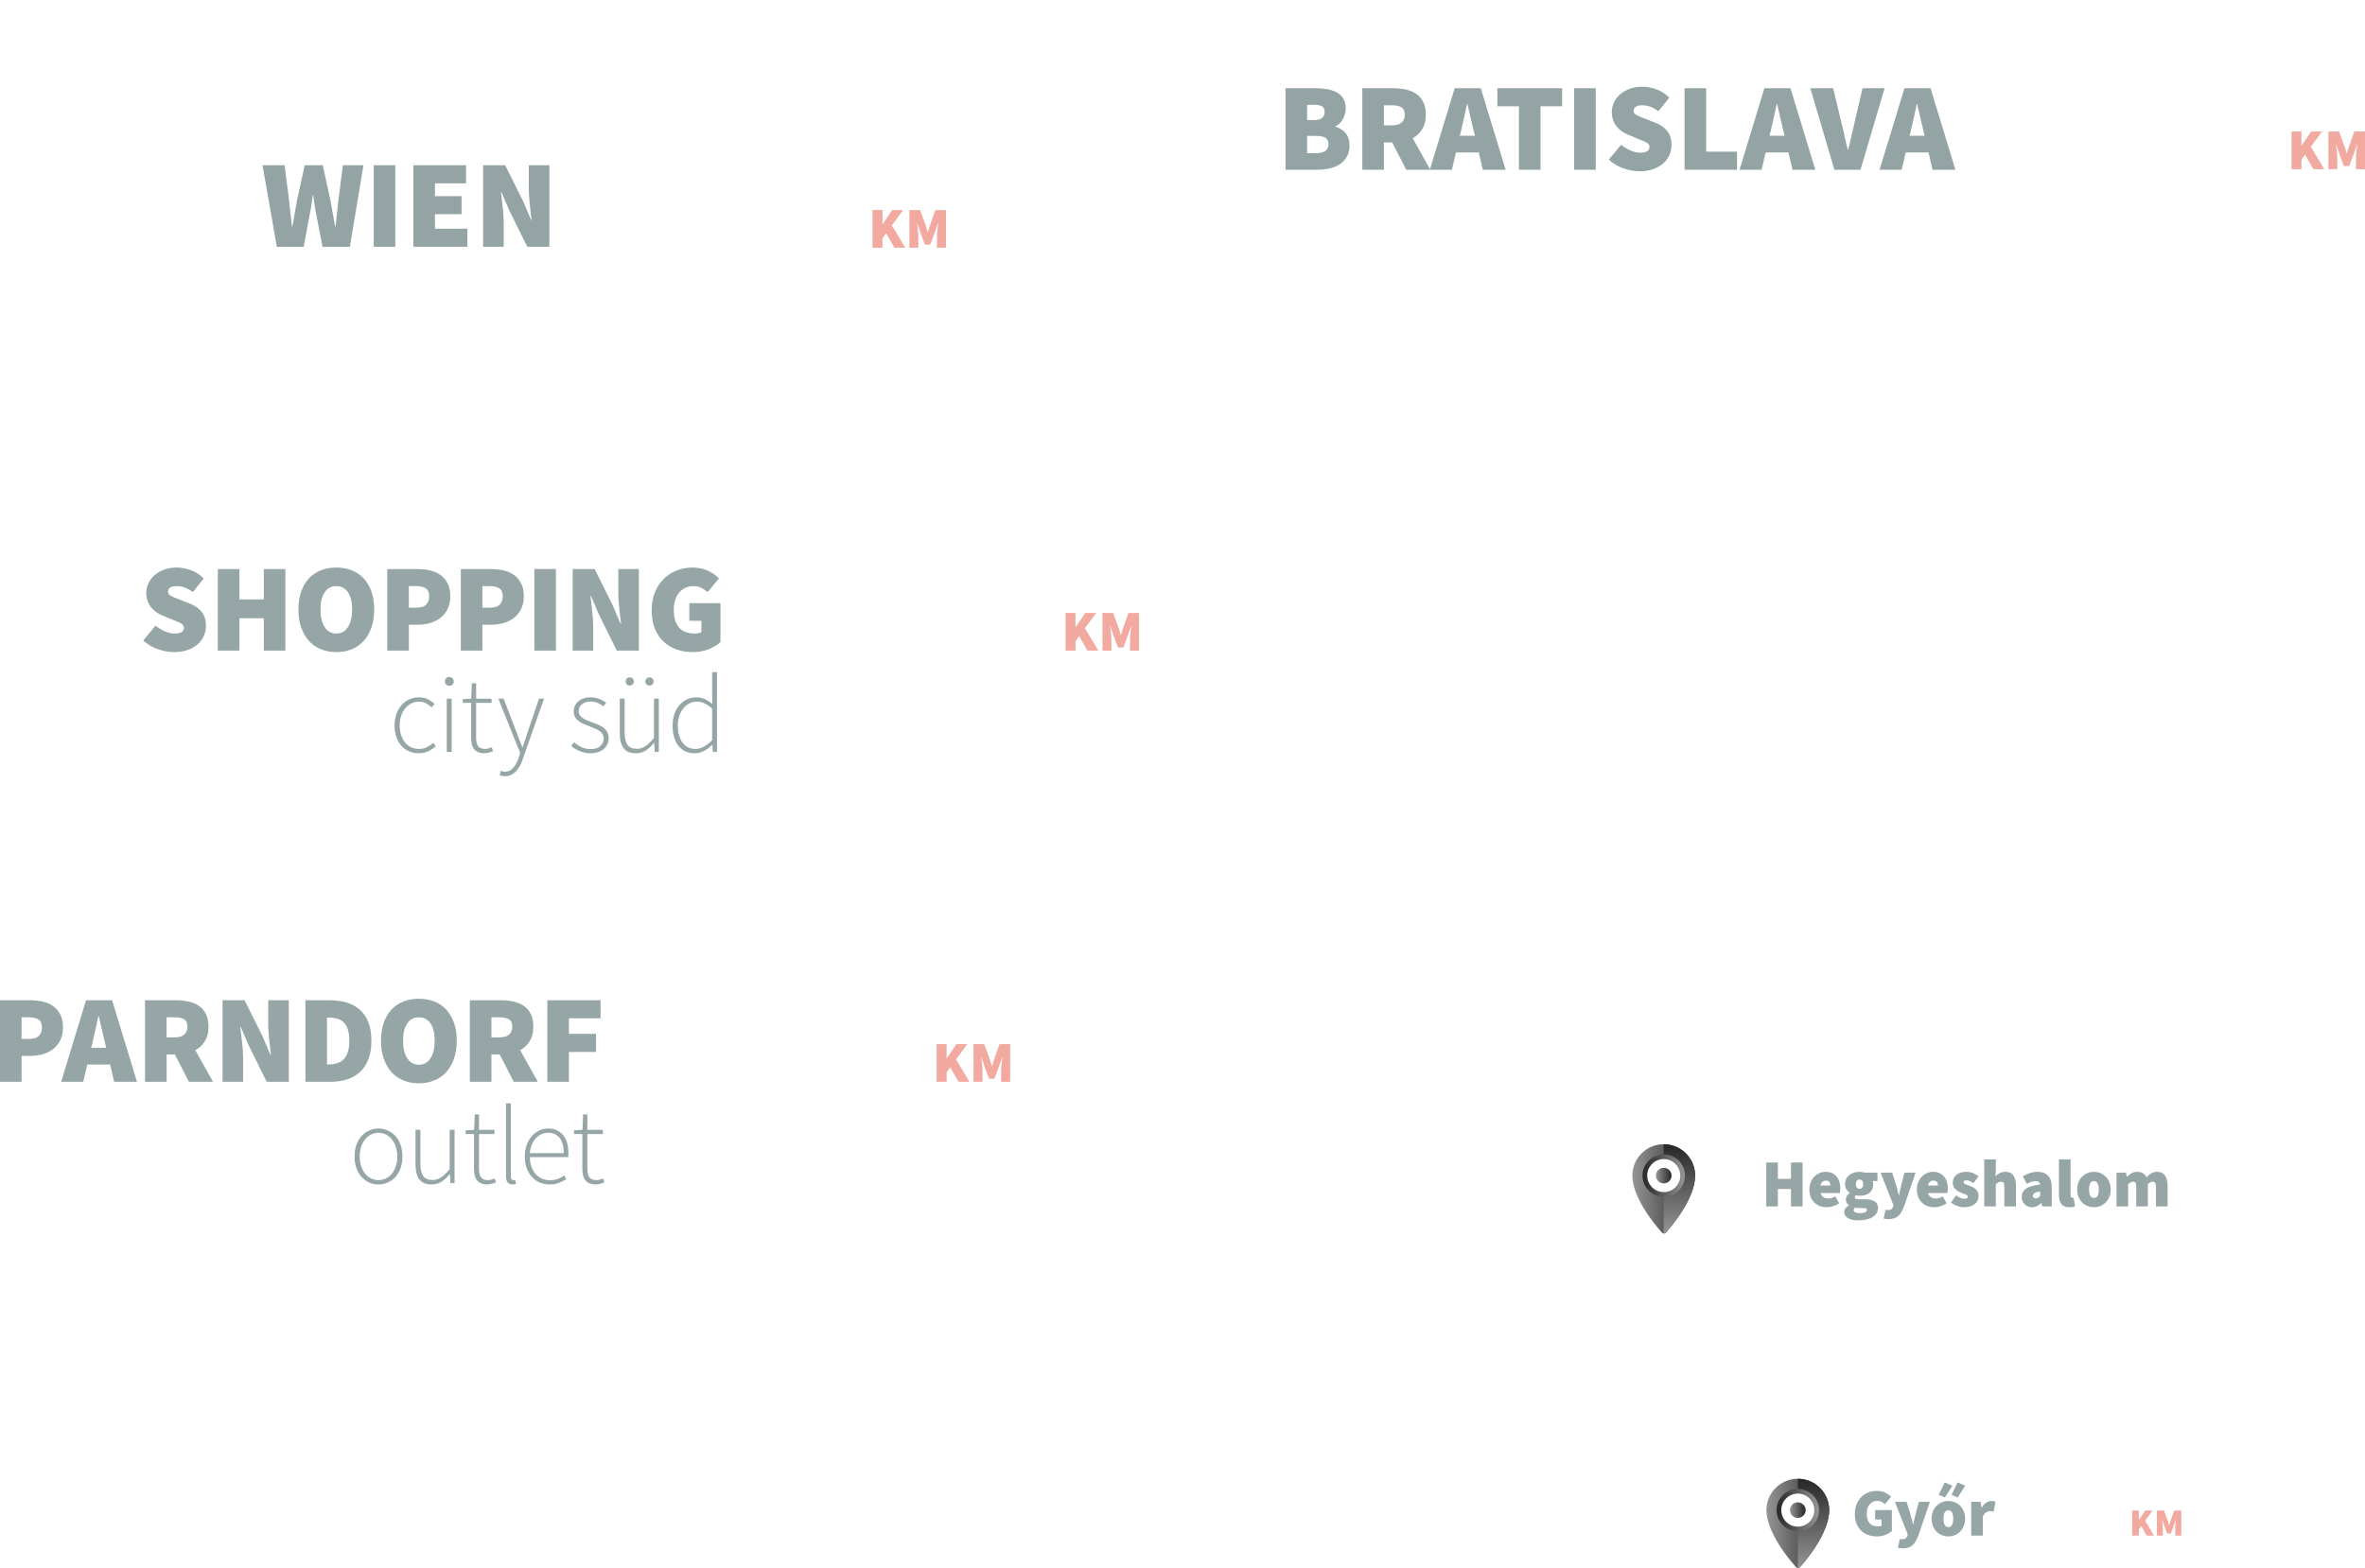<?xml version="1.0" encoding="utf-8"?>
<!-- Generator: Adobe Illustrator 16.0.0, SVG Export Plug-In . SVG Version: 6.00 Build 0)  -->
<!DOCTYPE svg PUBLIC "-//W3C//DTD SVG 1.1//EN" "http://www.w3.org/Graphics/SVG/1.1/DTD/svg11.dtd">
<svg version="1.1" id="Réteg_1" xmlns="http://www.w3.org/2000/svg" xmlns:xlink="http://www.w3.org/1999/xlink" x="0px" y="0px"
	 width="980px" height="650px" viewBox="0 0 980 650" enable-background="new 0 0 980 650" xml:space="preserve">
<g id="_x31_">
	<g>
		<g>
			<g>
				<g>
					
						<linearGradient id="SVGID_1_" gradientUnits="userSpaceOnUse" x1="136.742" y1="824.164" x2="162.745" y2="824.164" gradientTransform="matrix(1 0 0 1 595.23 -192.699)">
						<stop  offset="0" style="stop-color:#959595"/>
						<stop  offset="1" style="stop-color:#262626"/>
					</linearGradient>
					<path fill="url(#SVGID_1_)" d="M754.166,616.75c-3.159-3.158-7.83-4.488-12.181-3.469c-3.313,0.777-6.243,2.887-8.049,5.771
						c-0.916,1.463-1.534,3.107-1.81,4.813c-0.299,1.861-0.143,3.748,0.26,5.582c0.751,3.451,2.328,6.701,4.125,9.723
						c1.564,2.631,3.352,5.133,5.271,7.516c0.584,0.723,1.182,1.436,1.795,2.133c0.321,0.363,0.729,0.924,1.188,1.082
						c0.076,0.027,0.188,0.08,0.27,0.084c0.106,0.006,0.243-0.055,0.348-0.092c0.242-0.09,0.447-0.285,0.625-0.474
						c0.088-0.095,0.174-0.19,0.259-0.288c0.516-0.582,1.016-1.18,1.507-1.779c1.848-2.271,3.566-4.648,5.102-7.142
						c1.857-3.015,3.502-6.235,4.426-9.671c0.502-1.863,0.796-3.829,0.625-5.762c-0.182-2.035-0.848-4.016-1.936-5.744
						C755.471,618.209,754.857,617.441,754.166,616.75 M752.82,628.818c-1.373,3.74-5.326,6.053-9.258,5.381
						c-2.986-0.51-5.521-2.684-6.502-5.545c-1.004-2.928-0.269-6.248,1.867-8.48c2.284-2.395,5.859-3.227,8.966-2.063
						c3.72,1.396,5.993,5.352,5.313,9.271C753.119,627.867,752.99,628.352,752.82,628.818
						C752.75,629.01,753.15,627.922,752.82,628.818z"/>
					
						<linearGradient id="SVGID_2_" gradientUnits="userSpaceOnUse" x1="156.234" y1="842.693" x2="156.234" y2="805.634" gradientTransform="matrix(1 0 0 1 595.23 -192.699)">
						<stop  offset="0" style="stop-color:#959595"/>
						<stop  offset="1" style="stop-color:#262626"/>
					</linearGradient>
					<path fill="url(#SVGID_2_)" d="M757.975,625.943c0,3.314-1.143,6.602-2.536,9.568c-1.327,2.826-2.978,5.5-4.78,8.047
						c-1.236,1.746-2.551,3.438-3.945,5.063c-0.23,0.271-0.465,0.543-0.706,0.807c-0.173,0.182-0.373,0.371-0.606,0.465
						c-0.076,0.029-0.362,0.162-0.43,0.07c-0.035-0.048,0-0.258,0-0.313c0-1.6,0-3.201,0-4.801c0-2.252,0-4.506,0-6.758
						c0-0.854,0-1.705,0-2.559c0-0.268,0-0.537,0-0.805c0-0.076-0.043-0.324,0-0.389c0.056-0.082,0.533-0.039,0.658-0.05
						c0.513-0.041,1.021-0.13,1.514-0.265c0.979-0.264,1.914-0.711,2.732-1.311c1.675-1.225,2.861-3.047,3.281-5.078
						c0.435-2.09,0.037-4.306-1.092-6.115c-0.979-1.565-2.475-2.787-4.207-3.428c-0.475-0.176-0.965-0.306-1.463-0.395
						c-0.23-0.041-0.463-0.07-0.695-0.092c-0.129-0.01-0.258-0.018-0.387-0.021c-0.035-0.002-0.318,0.021-0.344-0.009
						c-0.024-0.026,0-0.187,0-0.222c0-0.18,0-0.36,0-0.541c0-1.063,0-2.127,0-3.189c0-0.23,0-0.459,0-0.689
						c2.896,0,5.752,0.982,8.028,2.775c1.957,1.539,3.456,3.633,4.271,5.986C757.737,623.064,757.975,624.502,757.975,625.943z"/>
				</g>
				<g>
					
						<linearGradient id="SVGID_3_" gradientUnits="userSpaceOnUse" x1="140.952" y1="818.641" x2="158.535" y2="818.641" gradientTransform="matrix(1 0 0 1 595.23 -192.699)">
						<stop  offset="0" style="stop-color:#262626"/>
						<stop  offset="1" style="stop-color:#959595"/>
					</linearGradient>
					<path fill="url(#SVGID_3_)" d="M736.182,625.945c0,3.658,2.359,7.02,5.799,8.268c3.465,1.258,7.439,0.154,9.785-2.68
						c2.351-2.84,2.663-6.965,0.752-10.121c-1.91-3.156-5.693-4.822-9.313-4.081c-3.547,0.728-6.357,3.673-6.92,7.247
						C736.217,625.029,736.182,625.486,736.182,625.945z M747.799,619.691c2.938,1.326,4.596,4.635,3.877,7.779
						c-0.555,2.42-2.446,4.396-4.834,5.073c-2.44,0.688-5.121-0.06-6.859-1.903c-1.88-1.994-2.393-5.004-1.263-7.508
						c1.349-2.99,4.743-4.646,7.931-3.844C747.043,619.391,747.428,619.525,747.799,619.691
						C748.002,619.781,747.647,619.625,747.799,619.691z"/>
				</g>
			</g>
		</g>
		
			<linearGradient id="SVGID_4_" gradientUnits="userSpaceOnUse" x1="146.508" y1="818.646" x2="152.975" y2="818.646" gradientTransform="matrix(1 0 0 1 595.23 -192.699)">
			<stop  offset="0" style="stop-color:#959595"/>
			<stop  offset="1" style="stop-color:#262626"/>
		</linearGradient>
		<path fill="url(#SVGID_4_)" d="M744.969,622.711c-1.351,0-2.587,0.873-3.044,2.143c-0.46,1.275-0.052,2.734,0.991,3.596
			c1.045,0.861,2.562,0.977,3.722,0.273c1.153-0.699,1.769-2.078,1.507-3.402C747.85,623.823,746.492,622.711,744.969,622.711z"/>
	</g>
	<g>
		<g>
			<g>
				<g>
					
						<linearGradient id="SVGID_5_" gradientUnits="userSpaceOnUse" x1="81.18" y1="685.5" x2="107.182" y2="685.5" gradientTransform="matrix(1 0 0 1 595.23 -192.699)">
						<stop  offset="0" style="stop-color:#959595"/>
						<stop  offset="1" style="stop-color:#262626"/>
					</linearGradient>
					<path fill="url(#SVGID_5_)" d="M698.603,478.086c-3.159-3.158-7.83-4.488-12.179-3.469c-3.315,0.777-6.243,2.887-8.049,5.771
						c-0.916,1.463-1.534,3.105-1.811,4.813c-0.298,1.861-0.142,3.75,0.259,5.584c0.751,3.451,2.328,6.701,4.125,9.721
						c1.566,2.633,3.354,5.135,5.273,7.518c0.584,0.723,1.18,1.437,1.795,2.133c0.321,0.363,0.727,0.924,1.186,1.082
						c0.076,0.027,0.188,0.08,0.271,0.084c0.104,0.004,0.243-0.055,0.346-0.092c0.242-0.09,0.449-0.285,0.625-0.473
						c0.088-0.096,0.174-0.191,0.259-0.289c0.518-0.582,1.018-1.178,1.508-1.781c1.849-2.268,3.565-4.646,5.103-7.139
						c1.856-3.016,3.501-6.236,4.424-9.67c0.502-1.865,0.796-3.83,0.625-5.764c-0.18-2.035-0.846-4.016-1.934-5.744
						C699.906,479.545,699.294,478.777,698.603,478.086 M697.257,490.154c-1.373,3.74-5.326,6.051-9.259,5.381
						c-2.985-0.51-5.521-2.684-6.503-5.547c-1.004-2.926-0.268-6.246,1.867-8.48c2.285-2.393,5.861-3.225,8.966-2.063
						c3.722,1.396,5.993,5.354,5.313,9.271C697.558,489.203,697.429,489.688,697.257,490.154
						C697.187,490.346,697.587,489.258,697.257,490.154z"/>
					
						<linearGradient id="SVGID_6_" gradientUnits="userSpaceOnUse" x1="100.669" y1="704.028" x2="100.669" y2="666.968" gradientTransform="matrix(1 0 0 1 595.23 -192.699)">
						<stop  offset="0" style="stop-color:#959595"/>
						<stop  offset="1" style="stop-color:#262626"/>
					</linearGradient>
					<path fill="url(#SVGID_6_)" d="M702.409,487.279c0,3.314-1.143,6.602-2.534,9.566c-1.327,2.828-2.979,5.5-4.78,8.047
						c-1.236,1.746-2.552,3.44-3.945,5.063c-0.231,0.271-0.465,0.543-0.708,0.805c-0.171,0.184-0.373,0.371-0.604,0.467
						c-0.076,0.029-0.362,0.162-0.432,0.07c-0.035-0.049,0-0.258,0-0.313c0-1.602,0-3.201,0-4.801c0-2.252,0-4.506,0-6.76
						c0-0.854,0-1.703,0-2.557c0-0.268,0-0.536,0-0.805c0-0.076-0.043-0.324,0-0.389c0.058-0.084,0.535-0.041,0.66-0.053
						c0.511-0.038,1.019-0.129,1.512-0.262c0.981-0.266,1.914-0.713,2.734-1.313c1.673-1.225,2.861-3.046,3.281-5.076
						c0.433-2.092,0.037-4.306-1.094-6.115c-0.979-1.565-2.475-2.789-4.206-3.428c-0.476-0.177-0.966-0.308-1.464-0.395
						c-0.229-0.04-0.463-0.07-0.693-0.092c-0.129-0.012-0.258-0.018-0.389-0.022c-0.033-0.002-0.316,0.021-0.344-0.008
						c-0.022-0.028,0-0.187,0-0.222c0-0.182,0-0.36,0-0.541c0-1.063,0-2.129,0-3.19c0-0.229,0-0.461,0-0.688
						c2.898,0,5.752,0.981,8.03,2.775c1.957,1.538,3.456,3.633,4.269,5.984C702.174,484.4,702.409,485.838,702.409,487.279z"/>
				</g>
				<g>
					
						<linearGradient id="SVGID_7_" gradientUnits="userSpaceOnUse" x1="85.387" y1="679.976" x2="102.971" y2="679.976" gradientTransform="matrix(1 0 0 1 595.23 -192.699)">
						<stop  offset="0" style="stop-color:#262626"/>
						<stop  offset="1" style="stop-color:#959595"/>
					</linearGradient>
					<path fill="url(#SVGID_7_)" d="M680.616,487.279c0,3.66,2.36,7.021,5.8,8.27c3.466,1.258,7.438,0.154,9.784-2.68
						c2.353-2.84,2.663-6.965,0.752-10.12c-1.908-3.157-5.691-4.825-9.313-4.085c-3.545,0.729-6.357,3.676-6.918,7.25
						C680.653,486.365,680.616,486.822,680.616,487.279z M692.235,481.027c2.938,1.326,4.596,4.633,3.877,7.777
						c-0.555,2.42-2.445,4.398-4.834,5.074c-2.438,0.689-5.121-0.059-6.857-1.902c-1.881-1.996-2.395-5.004-1.265-7.508
						c1.351-2.99,4.743-4.646,7.933-3.843C691.48,480.727,691.864,480.861,692.235,481.027
						C692.438,481.117,692.084,480.959,692.235,481.027z"/>
				</g>
			</g>
		</g>
		
			<linearGradient id="SVGID_8_" gradientUnits="userSpaceOnUse" x1="90.944" y1="679.982" x2="97.411" y2="679.982" gradientTransform="matrix(1 0 0 1 595.23 -192.699)">
			<stop  offset="0" style="stop-color:#959595"/>
			<stop  offset="1" style="stop-color:#262626"/>
		</linearGradient>
		<path fill="url(#SVGID_8_)" d="M689.405,484.047c-1.349,0-2.587,0.873-3.044,2.141c-0.46,1.275-0.052,2.734,0.991,3.596
			c1.045,0.863,2.563,0.979,3.722,0.275c1.154-0.699,1.771-2.078,1.507-3.402C692.284,485.158,690.931,484.047,689.405,484.047z"/>
	</g>
	<g>
		<path fill="#F2A9A0" d="M361.544,102.674V87.073h4.128v5.81h0.096l3.936-5.81h4.514l-4.656,6.338l5.568,9.264h-4.514l-3.456-6
			l-1.486,2.112v3.888H361.544z"/>
		<path fill="#F2A9A0" d="M376.839,102.674V87.073h4.416l2.352,6.386c0.144,0.432,0.28,0.88,0.408,1.344s0.264,0.928,0.408,1.392
			h0.096c0.144-0.464,0.28-0.928,0.408-1.392s0.264-0.912,0.407-1.344l2.257-6.386h4.416v15.602h-3.744v-4.608
			c0-0.398,0.02-0.84,0.06-1.318c0.04-0.48,0.084-0.974,0.132-1.478s0.104-0.996,0.168-1.476c0.063-0.48,0.12-0.912,0.168-1.296
			h-0.096l-1.296,3.743l-1.92,5.159h-2.208l-1.92-5.16l-1.248-3.742h-0.096c0.048,0.384,0.104,0.814,0.168,1.296
			c0.063,0.479,0.12,0.972,0.168,1.476s0.092,0.996,0.132,1.478c0.04,0.479,0.06,0.92,0.06,1.318v4.608H376.839z"/>
	</g>
	<g>
		<path fill="#96A5A6" d="M72.147,270.298c-2.148,0-4.358-0.392-6.63-1.17c-2.271-0.78-4.325-2.002-6.162-3.666l5.098-6.136
			c1.213,0.971,2.521,1.76,3.926,2.364c1.402,0.607,2.729,0.91,3.978,0.91c1.354,0,2.331-0.208,2.938-0.624
			c0.604-0.416,0.91-1.005,0.91-1.768c0-0.416-0.104-0.764-0.313-1.04c-0.209-0.277-0.512-0.537-0.91-0.78
			c-0.397-0.242-0.876-0.476-1.43-0.702c-0.555-0.225-1.196-0.476-1.924-0.754l-4.212-1.768c-0.902-0.348-1.77-0.808-2.602-1.378
			c-0.832-0.572-1.56-1.248-2.184-2.028s-1.118-1.672-1.482-2.678c-0.362-1.005-0.546-2.114-0.546-3.328
			c0-1.456,0.313-2.816,0.938-4.082c0.624-1.267,1.488-2.374,2.6-3.328c1.109-0.953,2.437-1.707,3.979-2.262
			c1.542-0.556,3.23-0.832,5.068-0.832c1.941,0,3.908,0.362,5.902,1.092c1.993,0.728,3.77,1.872,5.33,3.432l-4.474,5.616
			c-1.144-0.797-2.243-1.404-3.302-1.82c-1.058-0.416-2.21-0.624-3.458-0.624c-1.108,0-1.976,0.191-2.6,0.572
			c-0.624,0.382-0.938,0.954-0.938,1.716c0,0.799,0.442,1.413,1.326,1.848c0.884,0.434,2.106,0.943,3.666,1.532l4.108,1.612
			c2.113,0.832,3.744,1.994,4.888,3.484c1.146,1.491,1.716,3.415,1.716,5.771c0,1.422-0.295,2.791-0.884,4.108
			c-0.59,1.316-1.448,2.47-2.574,3.458c-1.127,0.988-2.505,1.776-4.134,2.366C76.133,270.003,74.262,270.298,72.147,270.298z"/>
		<path fill="#96A5A6" d="M90.274,269.674v-33.8h8.944v12.584h10.088v-12.584h8.944v33.8h-8.944v-13.416H99.218v13.416H90.274z"/>
		<path fill="#96A5A6" d="M139.362,270.298c-2.356,0-4.498-0.399-6.422-1.196s-3.569-1.95-4.938-3.458
			c-1.37-1.508-2.438-3.362-3.198-5.563c-0.763-2.201-1.144-4.688-1.144-7.462c0-2.774,0.381-5.243,1.144-7.41
			c0.762-2.167,1.828-3.986,3.198-5.46c1.369-1.475,3.016-2.593,4.938-3.354c1.924-0.762,4.064-1.144,6.422-1.144
			c2.322,0,4.454,0.382,6.396,1.144c1.939,0.763,3.596,1.89,4.966,3.38c1.369,1.491,2.437,3.313,3.198,5.46
			c0.762,2.15,1.144,4.611,1.144,7.386c0,2.773-0.382,5.261-1.144,7.462c-0.763,2.2-1.829,4.056-3.198,5.563
			c-1.37,1.508-3.023,2.661-4.966,3.458C143.816,269.899,141.684,270.298,139.362,270.298z M139.362,262.603
			c2.045,0,3.648-0.893,4.812-2.678c1.161-1.785,1.742-4.22,1.742-7.306c0-3.085-0.581-5.47-1.742-7.15
			c-1.162-1.681-2.767-2.522-4.812-2.522c-2.046,0-3.647,0.843-4.81,2.522c-1.162,1.682-1.742,4.065-1.742,7.15
			c0,3.086,0.58,5.521,1.742,7.306C135.713,261.71,137.316,262.603,139.362,262.603z"/>
		<path fill="#96A5A6" d="M160.473,269.674v-33.8h12.376c1.837,0,3.588,0.182,5.252,0.546s3.12,0.986,4.368,1.872
			c1.248,0.884,2.244,2.046,2.99,3.482c0.745,1.439,1.118,3.218,1.118,5.33c0,2.08-0.373,3.866-1.118,5.356
			c-0.746,1.491-1.742,2.713-2.99,3.666c-1.248,0.954-2.687,1.664-4.316,2.132c-1.629,0.468-3.326,0.702-5.096,0.702h-3.64v10.712
			L160.473,269.674L160.473,269.674z M169.417,251.89h3.224c1.77,0,3.076-0.416,3.926-1.248c0.851-0.832,1.274-2.01,1.274-3.536
			c0-1.523-0.468-2.6-1.404-3.224c-0.936-0.624-2.271-0.938-4.004-0.938h-3.016V251.89z"/>
		<path fill="#96A5A6" d="M190.95,269.674v-33.8h12.376c1.837,0,3.588,0.182,5.252,0.546s3.118,0.986,4.366,1.872
			c1.248,0.884,2.244,2.046,2.99,3.482c0.745,1.439,1.118,3.218,1.118,5.33c0,2.08-0.373,3.866-1.118,5.356
			c-0.746,1.491-1.742,2.713-2.99,3.666c-1.248,0.954-2.687,1.664-4.314,2.132c-1.63,0.468-3.328,0.702-5.096,0.702h-3.642v10.712
			L190.95,269.674L190.95,269.674z M199.894,251.89h3.226c1.768,0,3.074-0.416,3.926-1.248c0.849-0.832,1.272-2.01,1.272-3.536
			c0-1.523-0.468-2.6-1.402-3.224c-0.938-0.624-2.271-0.938-4.004-0.938h-3.018V251.89z"/>
		<path fill="#96A5A6" d="M221.421,269.674v-33.8h8.942v33.8H221.421z"/>
		<path fill="#96A5A6" d="M237.281,269.674v-33.8h9.152l7.488,15.08l3.224,7.592h0.208c-0.104-0.901-0.226-1.891-0.364-2.964
			c-0.138-1.074-0.26-2.177-0.362-3.304c-0.104-1.126-0.2-2.253-0.286-3.38c-0.087-1.126-0.13-2.21-0.13-3.25v-9.774h8.526v33.8
			h-9.15l-7.488-15.132l-3.224-7.54h-0.208c0.208,1.94,0.448,4.056,0.728,6.344c0.277,2.288,0.416,4.472,0.416,6.552v9.776H237.281z
			"/>
		<path fill="#96A5A6" d="M287.102,270.298c-2.356,0-4.576-0.356-6.656-1.066s-3.892-1.785-5.434-3.224
			c-1.543-1.438-2.756-3.241-3.64-5.408c-0.886-2.166-1.326-4.688-1.326-7.564c0-2.844,0.45-5.364,1.352-7.566
			c0.901-2.201,2.123-4.056,3.666-5.564c1.542-1.508,3.336-2.658,5.382-3.458c2.045-0.797,4.194-1.194,6.448-1.194
			c2.496,0,4.654,0.44,6.474,1.326c1.82,0.884,3.338,1.933,4.552,3.146l-4.682,5.72c-0.832-0.728-1.708-1.324-2.626-1.794
			c-0.919-0.468-2.054-0.702-3.404-0.702c-1.146,0-2.202,0.228-3.174,0.678c-0.971,0.45-1.818,1.092-2.548,1.924
			c-0.728,0.832-1.292,1.854-1.688,3.067c-0.399,1.215-0.6,2.582-0.6,4.107c0,3.19,0.71,5.634,2.134,7.332
			c1.421,1.699,3.655,2.548,6.708,2.548c0.483,0,0.962-0.052,1.43-0.156c0.468-0.104,0.856-0.26,1.17-0.468v-4.68h-4.992v-7.28
			h12.896v16.12c-1.213,1.146-2.825,2.124-4.835,2.938C291.695,269.891,289.494,270.298,287.102,270.298z"/>
		<path fill="#96A5A6" d="M173.537,312.226c-1.442,0-2.77-0.261-3.979-0.782c-1.212-0.521-2.27-1.271-3.174-2.254
			c-0.905-0.979-1.61-2.185-2.116-3.609c-0.506-1.428-0.759-3.061-0.759-4.899s0.276-3.488,0.828-4.945
			c0.552-1.456,1.288-2.675,2.208-3.655c0.92-0.981,1.983-1.732,3.197-2.255c1.211-0.521,2.489-0.781,3.841-0.781
			c1.533,0,2.806,0.274,3.816,0.828c1.014,0.552,1.901,1.181,2.668,1.886l-1.194,1.426c-0.706-0.674-1.488-1.234-2.348-1.679
			c-0.858-0.445-1.823-0.667-2.896-0.667c-1.135,0-2.187,0.237-3.151,0.713s-1.81,1.149-2.53,2.023
			c-0.72,0.874-1.286,1.908-1.7,3.104s-0.621,2.53-0.621,4.002c0,1.442,0.189,2.76,0.575,3.956c0.383,1.196,0.92,2.224,1.608,3.082
			c0.69,0.859,1.533,1.526,2.53,2.001c0.996,0.476,2.093,0.713,3.289,0.713c1.165,0,2.246-0.245,3.243-0.735
			c0.996-0.489,1.878-1.089,2.645-1.795l1.06,1.428c-0.951,0.827-2.011,1.518-3.176,2.068
			C176.235,311.95,174.947,312.226,173.537,312.226z"/>
		<path fill="#96A5A6" d="M186.186,284.258c-0.521,0-0.959-0.168-1.311-0.506c-0.354-0.337-0.529-0.768-0.529-1.288
			c0-0.582,0.176-1.035,0.529-1.357c0.352-0.32,0.789-0.481,1.311-0.481c0.522,0,0.958,0.161,1.313,0.481
			c0.352,0.322,0.527,0.775,0.527,1.357c0,0.521-0.177,0.951-0.527,1.288C187.144,284.09,186.707,284.258,186.186,284.258z
			 M185.128,311.674v-22.08h2.022v22.08H185.128z"/>
		<path fill="#96A5A6" d="M200.745,312.226c-1.074,0-1.965-0.161-2.668-0.481c-0.706-0.322-1.273-0.774-1.702-1.357
			c-0.432-0.582-0.729-1.288-0.897-2.116c-0.169-0.828-0.253-1.73-0.253-2.714v-14.214h-3.45v-1.564l3.496-0.184l0.276-6.394h1.748
			v6.394h6.394v1.748h-6.394v14.398c0,0.704,0.053,1.342,0.161,1.907c0.105,0.568,0.299,1.06,0.573,1.474
			c0.276,0.414,0.651,0.734,1.129,0.966c0.475,0.229,1.096,0.345,1.861,0.345c0.431,0,0.897-0.069,1.403-0.207
			s0.958-0.299,1.355-0.481l0.554,1.654c-0.646,0.246-1.288,0.444-1.934,0.6C201.757,312.149,201.205,312.226,200.745,312.226z"/>
		<path fill="#96A5A6" d="M209.296,321.749c-0.828,0-1.58-0.154-2.254-0.46l0.46-1.794c0.245,0.092,0.521,0.176,0.828,0.253
			c0.306,0.074,0.628,0.113,0.966,0.113c1.38,0,2.53-0.552,3.45-1.654c0.92-1.104,1.654-2.5,2.208-4.188l0.598-1.932l-9.062-22.494
			h2.206l5.338,13.892c0.337,0.92,0.713,1.934,1.127,3.036c0.414,1.104,0.835,2.147,1.265,3.128h0.184
			c0.337-0.979,0.684-2.022,1.035-3.128c0.354-1.104,0.684-2.116,0.989-3.036l4.738-13.892h2.068l-8.738,24.84
			c-0.309,0.92-0.685,1.824-1.127,2.714c-0.445,0.891-0.968,1.671-1.564,2.348c-0.598,0.674-1.288,1.219-2.07,1.633
			C211.159,321.542,210.277,321.749,209.296,321.749z"/>
		<path fill="#96A5A6" d="M244.761,312.226c-1.656,0-3.174-0.299-4.554-0.896c-1.38-0.6-2.563-1.313-3.542-2.141l1.194-1.518
			c0.95,0.798,1.962,1.465,3.036,2.001c1.073,0.537,2.407,0.805,4.002,0.805c1.748,0,3.061-0.437,3.935-1.311
			s1.311-1.896,1.311-3.061c0-0.674-0.161-1.271-0.481-1.794c-0.322-0.521-0.744-0.966-1.267-1.334
			c-0.521-0.368-1.097-0.688-1.725-0.966c-0.629-0.276-1.267-0.536-1.909-0.782c-0.828-0.306-1.664-0.628-2.507-0.966
			c-0.844-0.337-1.604-0.743-2.277-1.219c-0.675-0.477-1.219-1.042-1.633-1.702c-0.414-0.659-0.621-1.464-0.621-2.415
			c0-0.797,0.153-1.556,0.46-2.277c0.306-0.72,0.767-1.349,1.38-1.886c0.613-0.536,1.357-0.958,2.231-1.265
			c0.874-0.308,1.893-0.46,3.059-0.46c1.165,0,2.309,0.215,3.427,0.644c1.119,0.43,2.077,0.981,2.875,1.656l-1.104,1.426
			c-0.736-0.552-1.518-1.02-2.346-1.403c-0.828-0.383-1.812-0.573-2.944-0.573c-0.859,0-1.595,0.113-2.208,0.345
			c-0.614,0.229-1.127,0.529-1.541,0.896c-0.414,0.368-0.721,0.8-0.92,1.288c-0.2,0.491-0.299,0.982-0.299,1.474
			c0,0.644,0.145,1.188,0.437,1.633c0.291,0.445,0.684,0.836,1.173,1.173c0.49,0.338,1.052,0.637,1.681,0.897
			c0.628,0.261,1.265,0.514,1.909,0.759c0.856,0.338,1.717,0.675,2.574,1.012c0.858,0.338,1.635,0.752,2.323,1.242
			c0.69,0.491,1.25,1.097,1.679,1.815c0.431,0.723,0.646,1.618,0.646,2.691c0,0.828-0.161,1.618-0.483,2.369
			c-0.32,0.752-0.805,1.411-1.448,1.978c-0.645,0.568-1.427,1.021-2.347,1.357C247.015,312.058,245.958,312.226,244.761,312.226z"/>
		<path fill="#96A5A6" d="M263.483,312.226c-2.3,0-3.985-0.688-5.06-2.07c-1.074-1.38-1.61-3.511-1.61-6.394v-14.168h2.024v13.892
			c0,2.362,0.391,4.104,1.173,5.223c0.782,1.12,2.062,1.679,3.841,1.679c1.318,0,2.514-0.36,3.588-1.081
			c1.073-0.72,2.254-1.863,3.542-3.427v-16.284h2.024v22.08h-1.702l-0.23-3.68h-0.092c-1.074,1.286-2.208,2.314-3.402,3.082
			C266.381,311.842,265.017,312.226,263.483,312.226z M260.953,284.167c-0.491,0-0.897-0.161-1.221-0.483
			c-0.32-0.322-0.481-0.728-0.481-1.219c0-0.49,0.161-0.897,0.481-1.219c0.322-0.322,0.729-0.483,1.221-0.483
			c0.488,0,0.896,0.161,1.219,0.483c0.322,0.32,0.481,0.729,0.481,1.219c0,0.491-0.159,0.896-0.481,1.219
			C261.85,284.005,261.443,284.167,260.953,284.167z M269.141,284.167c-0.491,0-0.896-0.161-1.219-0.483s-0.483-0.728-0.483-1.219
			c0-0.49,0.161-0.897,0.483-1.219c0.322-0.322,0.728-0.483,1.219-0.483c0.49,0,0.897,0.161,1.219,0.483
			c0.322,0.32,0.483,0.729,0.483,1.219c0,0.491-0.161,0.896-0.483,1.219C270.038,284.005,269.631,284.167,269.141,284.167z"/>
		<path fill="#96A5A6" d="M287.872,312.226c-2.791,0-5.016-0.989-6.67-2.967c-1.656-1.979-2.484-4.837-2.484-8.579
			c0-1.778,0.26-3.388,0.782-4.83c0.521-1.439,1.232-2.668,2.139-3.68c0.904-1.012,1.947-1.786,3.128-2.323
			c1.18-0.536,2.43-0.805,3.749-0.805c1.349,0,2.522,0.236,3.521,0.713c0.994,0.476,2.047,1.143,3.149,2.001l-0.092-4.048V278.6
			h2.023v33.074h-1.747l-0.186-2.854h-0.138c-0.892,0.892-1.94,1.681-3.151,2.369C290.686,311.881,289.344,312.226,287.872,312.226z
			 M288.148,310.432c1.229,0,2.399-0.313,3.521-0.943c1.119-0.628,2.261-1.523,3.427-2.689v-13.11
			c-1.166-1.042-2.262-1.776-3.289-2.208c-1.028-0.429-2.078-0.644-3.151-0.644c-1.104,0-2.132,0.253-3.082,0.759
			c-0.949,0.506-1.771,1.196-2.461,2.07c-0.688,0.874-1.233,1.917-1.633,3.128c-0.397,1.212-0.598,2.507-0.598,3.887
			c0,1.472,0.161,2.806,0.481,4.002c0.322,1.196,0.789,2.216,1.403,3.06c0.613,0.845,1.372,1.504,2.277,1.979
			C285.947,310.195,286.982,310.432,288.148,310.432z"/>
	</g>
	<g>
		<path fill="#F2A9A0" d="M441.544,269.674v-15.602h4.128v5.81h0.096l3.936-5.808h4.514l-4.656,6.336l5.568,9.264h-4.514l-3.456-6
			l-1.486,2.112v3.888H441.544L441.544,269.674z"/>
		<path fill="#F2A9A0" d="M456.839,269.674v-15.602h4.416l2.352,6.386c0.144,0.432,0.28,0.88,0.408,1.344s0.264,0.928,0.408,1.392
			h0.096c0.144-0.464,0.28-0.928,0.408-1.392s0.264-0.912,0.407-1.344l2.257-6.386h4.416v15.602h-3.744v-4.608
			c0-0.398,0.02-0.84,0.06-1.318c0.04-0.48,0.084-0.974,0.132-1.478s0.104-0.996,0.168-1.476c0.063-0.48,0.12-0.912,0.168-1.296
			h-0.096l-1.296,3.743l-1.92,5.159h-2.208l-1.92-5.159l-1.248-3.743h-0.096c0.048,0.384,0.104,0.814,0.168,1.296
			c0.063,0.479,0.12,0.972,0.168,1.476s0.092,0.996,0.132,1.478c0.04,0.479,0.06,0.92,0.06,1.318v4.608H456.839z"/>
	</g>
	<g>
		<path fill="#96A5A6" d="M0,448.402v-33.799h12.376c1.837,0,3.588,0.184,5.252,0.545c1.664,0.363,3.12,0.988,4.368,1.873
			c1.248,0.883,2.242,2.045,2.988,3.482c0.745,1.438,1.118,3.217,1.118,5.329c0,2.079-0.373,3.866-1.118,5.356
			c-0.746,1.49-1.74,2.713-2.988,3.666s-2.688,1.664-4.316,2.131c-1.63,0.469-3.328,0.703-5.096,0.703H8.944V448.4L0,448.402
			L0,448.402z M8.944,430.617h3.226c1.768,0,3.076-0.416,3.926-1.248c0.849-0.832,1.274-2.01,1.274-3.535s-0.47-2.602-1.404-3.225
			c-0.938-0.625-2.271-0.938-4.004-0.938H8.944V430.617z"/>
		<path fill="#96A5A6" d="M25.349,448.402l10.296-33.799h10.816l10.296,33.799h-9.464l-1.664-7.176h-9.464l-1.664,7.176H25.349z
			 M38.349,431.971l-0.572,2.34h6.24l-0.572-2.34c-0.416-1.629-0.832-3.396-1.248-5.305c-0.416-1.906-0.832-3.709-1.246-5.408
			h-0.208c-0.384,1.732-0.772,3.545-1.172,5.436C39.172,428.582,38.765,430.342,38.349,431.971z"/>
		<path fill="#96A5A6" d="M60.09,448.402v-33.799h12.792c1.802,0,3.527,0.174,5.174,0.521c1.646,0.346,3.085,0.936,4.316,1.768
			c1.229,0.832,2.21,1.949,2.938,3.354c0.729,1.403,1.092,3.162,1.092,5.277c0,2.426-0.492,4.438-1.48,6.031
			c-0.988,1.596-2.314,2.844-3.979,3.744l7.332,13.104H78.29l-5.824-11.336h-3.432v11.336L60.09,448.402L60.09,448.402z
			 M69.034,429.992h3.224c3.604,0,5.408-1.488,5.408-4.471c0-1.457-0.459-2.461-1.378-3.018c-0.919-0.555-2.264-0.832-4.03-0.832
			h-3.224V429.992z"/>
		<path fill="#96A5A6" d="M92.21,448.402v-33.799h9.15l7.488,15.078l3.226,7.594h0.206c-0.104-0.902-0.226-1.891-0.362-2.965
			c-0.141-1.074-0.26-2.176-0.364-3.303c-0.104-1.125-0.2-2.252-0.286-3.379c-0.087-1.128-0.13-2.212-0.13-3.25v-9.775h8.528v33.799
			h-9.152l-7.488-15.131l-3.224-7.541h-0.208c0.208,1.941,0.45,4.057,0.728,6.344c0.277,2.289,0.416,4.475,0.416,6.555v9.773H92.21z
			"/>
		<path fill="#96A5A6" d="M126.556,448.402v-33.799h9.984c2.563,0,4.914,0.313,7.046,0.938c2.132,0.623,3.96,1.609,5.484,2.963
			c1.525,1.354,2.714,3.086,3.563,5.199c0.849,2.115,1.274,4.662,1.274,7.645c0,2.981-0.416,5.547-1.248,7.697
			c-0.832,2.148-2.002,3.918-3.512,5.303c-1.508,1.389-3.294,2.41-5.354,3.067c-2.063,0.659-4.31,0.987-6.734,0.987H126.556
			L126.556,448.402z M135.5,441.227h0.52c1.213,0,2.357-0.146,3.434-0.441c1.072-0.295,2.002-0.807,2.78-1.535
			c0.78-0.727,1.396-1.73,1.848-3.016c0.448-1.281,0.676-2.912,0.676-4.889s-0.228-3.588-0.676-4.836
			c-0.451-1.248-1.066-2.217-1.848-2.912c-0.778-0.691-1.708-1.17-2.78-1.43c-1.075-0.262-2.221-0.391-3.434-0.391h-0.52V441.227z"
			/>
		<path fill="#96A5A6" d="M173.575,449.027c-2.358,0-4.498-0.398-6.424-1.197c-1.924-0.797-3.569-1.947-4.938-3.456
			c-1.37-1.509-2.438-3.362-3.198-5.563c-0.763-2.201-1.144-4.688-1.144-7.463c0-2.771,0.381-5.242,1.144-7.408
			c0.762-2.168,1.828-3.984,3.198-5.461c1.369-1.473,3.016-2.592,4.938-3.354c1.926-0.764,4.064-1.146,6.424-1.146
			c2.32,0,4.452,0.383,6.396,1.146c1.941,0.762,3.596,1.889,4.966,3.379c1.369,1.492,2.437,3.313,3.198,5.461
			s1.144,4.609,1.144,7.383s-0.382,5.262-1.144,7.463c-0.763,2.201-1.829,4.057-3.198,5.563c-1.37,1.509-3.023,2.659-4.966,3.456
			C178.029,448.627,175.896,449.027,173.575,449.027z M173.575,441.328c2.045,0,3.646-0.893,4.81-2.678
			c1.161-1.785,1.742-4.221,1.742-7.307c0-3.084-0.581-5.469-1.742-7.148c-1.162-1.682-2.765-2.521-4.81-2.521
			c-2.048,0-3.649,0.842-4.812,2.521c-1.162,1.684-1.742,4.064-1.742,7.148c0,3.086,0.58,5.521,1.742,7.307
			C169.926,440.438,171.529,441.328,173.575,441.328z"/>
		<path fill="#96A5A6" d="M194.686,448.402v-33.799h12.792c1.802,0,3.527,0.174,5.174,0.521c1.646,0.346,3.085,0.936,4.316,1.768
			c1.229,0.832,2.21,1.949,2.938,3.354c0.729,1.403,1.094,3.162,1.094,5.277c0,2.426-0.494,4.438-1.482,6.031
			c-0.988,1.596-2.313,2.844-3.978,3.744l7.332,13.104h-9.984l-5.824-11.336h-3.432v11.336L194.686,448.402L194.686,448.402z
			 M203.629,429.992h3.224c3.605,0,5.408-1.488,5.408-4.471c0-1.457-0.459-2.461-1.378-3.018c-0.919-0.555-2.262-0.832-4.03-0.832
			h-3.224V429.992z"/>
		<path fill="#96A5A6" d="M226.806,448.402v-33.799h22.048v7.486H235.75v6.447h11.23v7.488h-11.23V448.4L226.806,448.402
			L226.806,448.402z"/>
		<path fill="#96A5A6" d="M156.819,490.953c-1.317,0-2.574-0.262-3.771-0.781c-1.196-0.521-2.247-1.271-3.151-2.254
			c-0.903-0.98-1.625-2.186-2.162-3.611s-0.805-3.059-0.805-4.898c0-1.839,0.268-3.486,0.805-4.943
			c0.537-1.455,1.259-2.676,2.162-3.656c0.904-0.98,1.955-1.732,3.151-2.254c1.196-0.522,2.453-0.781,3.771-0.781
			c1.318,0,2.583,0.26,3.795,0.781c1.213,0.521,2.271,1.271,3.176,2.254c0.902,0.98,1.625,2.201,2.162,3.656
			c0.534,1.457,0.805,3.104,0.805,4.943s-0.271,3.475-0.805,4.898c-0.537,1.428-1.26,2.631-2.162,3.611
			c-0.905,0.98-1.963,1.732-3.176,2.254C159.402,490.693,158.137,490.953,156.819,490.953z M156.819,489.158
			c1.104,0,2.141-0.234,3.105-0.713c0.966-0.475,1.794-1.143,2.484-2c0.688-0.857,1.232-1.887,1.633-3.082
			c0.396-1.195,0.598-2.516,0.598-3.957c0-1.471-0.2-2.805-0.598-4.002c-0.399-1.193-0.943-2.229-1.633-3.104
			c-0.69-0.873-1.52-1.547-2.484-2.023c-0.966-0.475-2.001-0.713-3.105-0.713c-1.104,0-2.132,0.238-3.082,0.713
			c-0.949,0.479-1.771,1.15-2.461,2.023c-0.688,0.875-1.232,1.91-1.633,3.104c-0.397,1.197-0.598,2.531-0.598,4.002
			c0,1.441,0.199,2.762,0.598,3.957s0.943,2.225,1.633,3.082c0.69,0.857,1.512,1.525,2.461,2
			C154.688,488.924,155.715,489.158,156.819,489.158z"/>
		<path fill="#96A5A6" d="M178.843,490.953c-2.3,0-3.987-0.689-5.06-2.068c-1.074-1.381-1.61-3.514-1.61-6.396v-14.168h2.022v13.895
			c0,2.359,0.393,4.102,1.175,5.221c0.78,1.119,2.062,1.68,3.841,1.68c1.316,0,2.514-0.359,3.588-1.082
			c1.073-0.721,2.254-1.861,3.542-3.426v-16.285h2.023v22.08h-1.701l-0.23-3.68h-0.092c-1.074,1.287-2.208,2.314-3.404,3.082
			C181.741,490.57,180.376,490.953,178.843,490.953z"/>
		<path fill="#96A5A6" d="M201.935,490.953c-1.074,0-1.963-0.16-2.668-0.482c-0.706-0.32-1.271-0.773-1.702-1.355
			c-0.43-0.582-0.729-1.289-0.896-2.117c-0.169-0.826-0.253-1.73-0.253-2.713V470.07h-3.45v-1.563l3.496-0.186l0.274-6.395h1.748
			v6.395h6.396v1.748h-6.396v14.398c0,0.705,0.055,1.342,0.161,1.907c0.107,0.567,0.299,1.06,0.575,1.474s0.651,0.735,1.127,0.967
			c0.475,0.229,1.096,0.344,1.863,0.344c0.429,0,0.896-0.066,1.401-0.207c0.508-0.137,0.958-0.299,1.357-0.48l0.552,1.656
			c-0.644,0.245-1.288,0.441-1.932,0.598C202.947,490.877,202.395,490.953,201.935,490.953z"/>
		<path fill="#96A5A6" d="M212.372,490.953c-1.812,0-2.714-1.166-2.714-3.494v-30.133h2.022v30.406c0,0.49,0.092,0.854,0.276,1.082
			c0.184,0.229,0.414,0.344,0.688,0.344c0.092,0,0.191,0,0.299,0c0.108,0,0.283-0.027,0.529-0.092l0.368,1.656
			c-0.215,0.061-0.43,0.115-0.645,0.16C212.985,490.932,212.709,490.953,212.372,490.953z"/>
		<path fill="#96A5A6" d="M227.672,490.953c-1.411,0-2.737-0.262-3.979-0.781c-1.24-0.521-2.321-1.279-3.241-2.275
			c-0.922-0.998-1.648-2.209-2.187-3.635s-0.805-3.043-0.805-4.854c0-1.809,0.268-3.434,0.805-4.875
			c0.537-1.439,1.257-2.66,2.162-3.657c0.904-0.995,1.932-1.763,3.082-2.3s2.338-0.805,3.563-0.805c2.639,0,4.707,0.889,6.212,2.668
			c1.502,1.777,2.254,4.293,2.254,7.543c0,0.275,0,0.553,0,0.828c0,0.274-0.031,0.553-0.094,0.828H219.53
			c0.03,1.381,0.245,2.66,0.646,3.842c0.396,1.18,0.958,2.191,1.679,3.035c0.72,0.844,1.587,1.502,2.601,1.979
			c1.012,0.477,2.146,0.714,3.402,0.714c1.196,0,2.277-0.177,3.243-0.528c0.966-0.353,1.863-0.836,2.691-1.449l0.828,1.564
			c-0.892,0.521-1.863,1.012-2.923,1.471C230.639,490.725,229.297,490.953,227.672,490.953z M219.53,477.982h14.076
			c0-2.852-0.583-4.975-1.748-6.371c-1.166-1.395-2.745-2.092-4.736-2.092c-0.951,0-1.855,0.19-2.716,0.574
			c-0.857,0.383-1.633,0.941-2.321,1.68c-0.69,0.734-1.258,1.625-1.702,2.668C219.936,475.484,219.652,476.662,219.53,477.982z"/>
		<path fill="#96A5A6" d="M246.839,490.953c-1.074,0-1.963-0.16-2.668-0.482c-0.706-0.32-1.273-0.773-1.702-1.355
			c-0.43-0.582-0.729-1.289-0.897-2.117c-0.169-0.826-0.253-1.73-0.253-2.713V470.07h-3.448v-1.563l3.494-0.186l0.276-6.395h1.748
			v6.395h6.396v1.748h-6.396v14.398c0,0.705,0.053,1.342,0.161,1.907c0.105,0.567,0.299,1.06,0.575,1.474
			c0.274,0.414,0.649,0.735,1.127,0.967c0.475,0.229,1.096,0.344,1.861,0.344c0.431,0,0.897-0.066,1.403-0.207
			c0.506-0.137,0.958-0.299,1.357-0.48l0.552,1.656c-0.645,0.245-1.288,0.441-1.932,0.598
			C247.852,490.877,247.299,490.953,246.839,490.953z"/>
	</g>
	<g>
		<path fill="#F2A9A0" d="M388.128,448.402v-15.6h4.128v5.809h0.096l3.936-5.809h4.514l-4.656,6.336l5.568,9.264h-4.514l-3.456-6
			l-1.486,2.111v3.889H388.128z"/>
		<path fill="#F2A9A0" d="M403.423,448.402v-15.6h4.416l2.352,6.385c0.144,0.432,0.28,0.879,0.408,1.344
			c0.128,0.463,0.264,0.929,0.408,1.393h0.096c0.144-0.464,0.28-0.93,0.408-1.393c0.128-0.465,0.264-0.912,0.407-1.344l2.257-6.385
			h4.416v15.6h-3.744v-4.605c0-0.4,0.02-0.842,0.06-1.32c0.04-0.48,0.084-0.973,0.132-1.478s0.104-0.995,0.168-1.476
			c0.064-0.479,0.12-0.912,0.168-1.297h-0.096l-1.296,3.744l-1.92,5.16h-2.208l-1.92-5.16l-1.248-3.744h-0.096
			c0.048,0.385,0.104,0.815,0.168,1.297c0.063,0.479,0.12,0.971,0.168,1.476s0.092,0.995,0.132,1.478
			c0.04,0.479,0.06,0.92,0.06,1.32v4.605H403.423z"/>
	</g>
	<g>
		<path fill="#F2A9A0" d="M949.531,70.104v-15.6h4.127v5.808h0.099l3.937-5.808h4.513l-4.655,6.336l5.566,9.264h-4.513l-3.456-6
			l-1.487,2.112v3.888H949.531z"/>
		<path fill="#F2A9A0" d="M964.825,70.104v-15.6h4.416l2.354,6.384c0.145,0.432,0.278,0.88,0.408,1.344
			c0.127,0.464,0.264,0.93,0.406,1.394h0.098c0.144-0.464,0.277-0.93,0.407-1.394c0.127-0.464,0.265-0.912,0.407-1.344l2.256-6.384
			h4.416v15.6h-3.743v-4.606c0-0.4,0.021-0.842,0.061-1.32c0.04-0.48,0.084-0.972,0.132-1.478c0.05-0.504,0.104-0.994,0.168-1.476
			c0.064-0.479,0.12-0.912,0.168-1.296h-0.096l-1.296,3.744l-1.92,5.16h-2.208l-1.92-5.16l-1.248-3.744h-0.097
			c0.048,0.384,0.104,0.816,0.168,1.296c0.063,0.48,0.118,0.972,0.169,1.476c0.047,0.506,0.092,0.996,0.131,1.478
			c0.041,0.479,0.061,0.92,0.061,1.32v4.606H964.825z"/>
	</g>
	<g>
		<path fill="#96A5A6" d="M731.894,500.063v-18.201h4.815v6.777h5.433v-6.777h4.815v18.201h-4.815v-7.225h-5.433v7.225H731.894z"/>
		<path fill="#96A5A6" d="M756.984,500.398c-1.026,0-1.979-0.164-2.856-0.49c-0.877-0.325-1.638-0.803-2.279-1.428
			c-0.646-0.625-1.153-1.396-1.526-2.311c-0.374-0.914-0.56-1.951-0.56-3.107c0-1.139,0.189-2.16,0.572-3.066
			c0.384-0.904,0.888-1.676,1.514-2.311c0.625-0.635,1.339-1.119,2.142-1.455c0.804-0.336,1.636-0.504,2.492-0.504
			c1.026,0,1.923,0.178,2.688,0.531s1.398,0.84,1.902,1.455s0.883,1.336,1.135,2.154c0.252,0.822,0.379,1.699,0.379,2.634
			c0,0.431-0.023,0.829-0.069,1.202c-0.047,0.375-0.09,0.646-0.127,0.813h-7.979c0.226,0.84,0.625,1.424,1.204,1.75
			c0.578,0.326,1.261,0.49,2.044,0.49c0.485,0,0.956-0.07,1.414-0.211c0.457-0.141,0.938-0.352,1.442-0.631l1.567,2.855
			c-0.768,0.541-1.61,0.947-2.534,1.219C758.62,500.262,757.769,500.398,756.984,500.398z M754.353,491.381h4.144
			c0-0.541-0.136-1.014-0.403-1.414c-0.271-0.4-0.771-0.604-1.498-0.604c-0.542,0-1.015,0.16-1.414,0.479
			C754.776,490.158,754.5,490.672,754.353,491.381z"/>
		<path fill="#96A5A6" d="M770.089,505.828c-0.806,0-1.562-0.061-2.271-0.182c-0.71-0.123-1.33-0.322-1.861-0.604
			c-0.53-0.278-0.957-0.64-1.272-1.077c-0.318-0.438-0.478-0.977-0.478-1.609c0-1.102,0.652-1.998,1.961-2.688v-0.11
			c-0.375-0.262-0.684-0.58-0.926-0.953s-0.362-0.857-0.362-1.455c0-0.486,0.141-0.961,0.42-1.428
			c0.28-0.467,0.661-0.869,1.146-1.205v-0.111c-0.504-0.336-0.946-0.813-1.33-1.428c-0.383-0.617-0.573-1.336-0.573-2.156
			c0-0.857,0.168-1.609,0.505-2.254c0.336-0.645,0.784-1.176,1.344-1.596c0.561-0.42,1.199-0.732,1.918-0.939
			c0.719-0.205,1.461-0.307,2.228-0.307c0.82,0,1.567,0.111,2.239,0.336h5.208v3.471h-2.017c0.057,0.168,0.105,0.385,0.153,0.646
			c0.047,0.262,0.069,0.531,0.069,0.813c0,0.82-0.149,1.525-0.448,2.113s-0.699,1.068-1.203,1.441
			c-0.505,0.375-1.103,0.648-1.791,0.824c-0.69,0.18-1.43,0.27-2.214,0.27c-0.467,0-0.988-0.066-1.566-0.197
			c-0.149,0.131-0.242,0.248-0.279,0.351c-0.038,0.104-0.057,0.259-0.057,0.464c0,0.316,0.147,0.536,0.448,0.656
			c0.297,0.121,0.802,0.184,1.513,0.184h2.1c1.754,0,3.112,0.285,4.074,0.854c0.961,0.57,1.44,1.498,1.44,2.787
			c0,0.766-0.19,1.459-0.573,2.086c-0.384,0.625-0.925,1.162-1.623,1.609c-0.701,0.447-1.552,0.793-2.55,1.035
			C772.464,505.709,771.339,505.828,770.089,505.828z M770.87,502.861c0.784,0,1.438-0.117,1.962-0.35
			c0.521-0.234,0.782-0.547,0.782-0.938c0-0.375-0.164-0.605-0.489-0.701c-0.325-0.094-0.789-0.139-1.387-0.139h-1.093
			c-0.56,0-0.984-0.014-1.272-0.043c-0.289-0.027-0.537-0.07-0.741-0.125c-0.169,0.168-0.294,0.326-0.378,0.475
			c-0.084,0.15-0.127,0.326-0.127,0.533c0,0.447,0.252,0.773,0.757,0.98C769.388,502.76,770.051,502.861,770.87,502.861z
			 M770.534,492.781c0.448,0,0.813-0.157,1.093-0.475c0.279-0.318,0.421-0.813,0.421-1.484c0-0.653-0.142-1.135-0.421-1.441
			c-0.278-0.309-0.645-0.461-1.093-0.461c-0.445,0-0.813,0.152-1.092,0.461c-0.278,0.309-0.42,0.789-0.42,1.441
			c0,0.672,0.142,1.166,0.42,1.484C769.724,492.621,770.089,492.781,770.534,492.781z"/>
		<path fill="#96A5A6" d="M782.629,505.324c-0.485,0-0.883-0.021-1.19-0.068c-0.307-0.047-0.62-0.117-0.938-0.211l0.842-3.641
			c0.131,0.037,0.273,0.074,0.434,0.111s0.313,0.057,0.463,0.057c0.652,0,1.145-0.127,1.471-0.379s0.563-0.592,0.715-1.021
			l0.168-0.615l-5.32-13.496h4.816l1.68,5.375c0.205,0.654,0.383,1.303,0.532,1.945c0.147,0.645,0.308,1.32,0.476,2.029h0.113
			c0.146-0.672,0.293-1.334,0.434-1.986c0.142-0.652,0.294-1.316,0.462-1.988l1.399-5.375h4.592l-4.703,13.775
			c-0.374,0.949-0.752,1.771-1.135,2.465c-0.383,0.688-0.826,1.26-1.33,1.707c-0.504,0.445-1.077,0.777-1.721,0.994
			C784.239,505.219,783.487,505.324,782.629,505.324z"/>
		<path fill="#96A5A6" d="M801.528,500.398c-1.025,0-1.979-0.164-2.854-0.49c-0.878-0.325-1.641-0.803-2.282-1.428
			s-1.153-1.396-1.526-2.311s-0.56-1.951-0.56-3.107c0-1.139,0.19-2.16,0.574-3.066c0.382-0.904,0.886-1.676,1.512-2.311
			s1.339-1.119,2.142-1.455c0.805-0.336,1.635-0.504,2.492-0.504c1.027,0,1.923,0.178,2.688,0.531
			c0.765,0.354,1.397,0.84,1.901,1.455s0.883,1.336,1.137,2.154c0.252,0.822,0.378,1.699,0.378,2.634
			c0,0.431-0.024,0.829-0.07,1.202c-0.047,0.375-0.089,0.646-0.126,0.813h-7.979c0.225,0.84,0.625,1.424,1.204,1.75
			c0.577,0.326,1.261,0.49,2.044,0.49c0.484,0,0.956-0.07,1.413-0.211c0.456-0.141,0.938-0.352,1.441-0.631l1.567,2.855
			c-0.768,0.541-1.609,0.947-2.533,1.219C803.166,500.262,802.313,500.398,801.528,500.398z M798.896,491.381h4.144
			c0-0.541-0.135-1.014-0.403-1.414c-0.271-0.4-0.771-0.604-1.498-0.604c-0.542,0-1.015,0.16-1.414,0.479
			C799.321,490.158,799.046,490.672,798.896,491.381z"/>
		<path fill="#96A5A6" d="M813.875,500.398c-0.896,0-1.845-0.178-2.843-0.533c-0.998-0.354-1.859-0.83-2.59-1.428l2.128-2.967
			c1.271,0.934,2.408,1.396,3.416,1.396c0.504,0,0.863-0.068,1.078-0.209c0.214-0.141,0.322-0.35,0.322-0.631
			c0-0.186-0.075-0.35-0.225-0.49c-0.149-0.139-0.352-0.27-0.604-0.391s-0.537-0.238-0.854-0.352
			c-0.317-0.111-0.653-0.242-1.01-0.393c-0.408-0.168-0.824-0.369-1.246-0.602c-0.42-0.234-0.798-0.521-1.134-0.855
			s-0.61-0.723-0.825-1.162c-0.215-0.438-0.32-0.945-0.32-1.523c0-0.689,0.135-1.316,0.404-1.875
			c0.271-0.563,0.647-1.037,1.135-1.431c0.484-0.392,1.066-0.694,1.75-0.909c0.682-0.214,1.434-0.32,2.254-0.32
			c1.158,0,2.15,0.19,2.98,0.572c0.83,0.383,1.557,0.809,2.17,1.273l-2.128,2.855c-0.504-0.373-0.999-0.662-1.481-0.867
			c-0.486-0.205-0.943-0.31-1.373-0.31c-0.82,0-1.231,0.263-1.231,0.782c0,0.188,0.07,0.348,0.21,0.479
			c0.143,0.131,0.332,0.252,0.574,0.361c0.242,0.113,0.521,0.223,0.84,0.322c0.317,0.104,0.653,0.222,1.008,0.352
			c0.41,0.148,0.83,0.338,1.262,0.561c0.43,0.226,0.814,0.5,1.16,0.826c0.348,0.326,0.625,0.719,0.842,1.176
			c0.215,0.459,0.32,1.004,0.32,1.64c0,0.653-0.131,1.265-0.392,1.834c-0.262,0.569-0.644,1.063-1.147,1.483
			c-0.505,0.42-1.131,0.746-1.877,0.979C815.705,500.281,814.847,500.398,813.875,500.398z"/>
		<path fill="#96A5A6" d="M822.215,500.063v-19.488h4.813v4.535l-0.224,2.408c0.484-0.43,1.066-0.836,1.75-1.219
			c0.681-0.381,1.498-0.572,2.45-0.572c1.528,0,2.641,0.518,3.332,1.553c0.688,1.037,1.034,2.422,1.034,4.158v8.625h-4.814v-8.008
			c0-0.896-0.112-1.494-0.336-1.793c-0.225-0.299-0.579-0.447-1.063-0.447c-0.446,0-0.82,0.094-1.118,0.279
			c-0.301,0.188-0.638,0.447-1.011,0.783v9.186H822.215z"/>
		<path fill="#96A5A6" d="M841.966,500.398c-0.654,0-1.242-0.117-1.766-0.352c-0.521-0.232-0.967-0.546-1.33-0.938
			c-0.362-0.392-0.641-0.85-0.825-1.371c-0.188-0.521-0.279-1.074-0.279-1.65c0-1.457,0.597-2.602,1.792-3.432
			c1.194-0.83,3.137-1.387,5.823-1.666c-0.111-0.971-0.767-1.457-1.959-1.457c-0.507,0-1.036,0.1-1.599,0.295
			c-0.56,0.195-1.203,0.49-1.932,0.883l-1.681-3.137c0.987-0.598,1.987-1.055,2.996-1.373c1.008-0.314,2.063-0.475,3.163-0.475
			c1.813,0,3.233,0.518,4.271,1.553c1.036,1.037,1.555,2.703,1.555,4.998v7.785h-3.92l-0.336-1.346h-0.113
			c-0.56,0.506-1.15,0.91-1.775,1.219S842.731,500.398,841.966,500.398z M843.646,496.699c0.394,0,0.715-0.088,0.967-0.266
			s0.508-0.406,0.771-0.688v-1.902c-1.158,0.168-1.951,0.42-2.382,0.756c-0.43,0.336-0.645,0.701-0.645,1.092
			C842.357,496.365,842.784,496.699,843.646,496.699z"/>
		<path fill="#96A5A6" d="M857.489,500.398c-0.822,0-1.508-0.127-2.059-0.379s-0.994-0.611-1.33-1.078s-0.574-1.021-0.714-1.666
			c-0.142-0.645-0.21-1.355-0.21-2.143v-14.561h4.814v14.729c0,0.482,0.088,0.811,0.268,0.979c0.178,0.168,0.35,0.252,0.518,0.252
			c0.094,0,0.173,0,0.238,0c0.063,0,0.154-0.018,0.266-0.055l0.562,3.527c-0.263,0.109-0.584,0.205-0.968,0.277
			C858.49,500.358,858.03,500.398,857.489,500.398z"/>
		<path fill="#96A5A6" d="M867.675,500.398c-0.896,0-1.766-0.164-2.604-0.49c-0.84-0.325-1.582-0.803-2.226-1.428
			c-0.646-0.625-1.158-1.396-1.54-2.311c-0.383-0.914-0.574-1.951-0.574-3.107c0-1.158,0.191-2.193,0.574-3.109
			c0.382-0.914,0.896-1.684,1.54-2.309c0.644-0.625,1.386-1.103,2.226-1.43c0.841-0.326,1.708-0.488,2.604-0.488
			c0.896,0,1.759,0.162,2.59,0.488c0.83,0.327,1.567,0.805,2.212,1.43c0.644,0.625,1.162,1.395,1.554,2.309
			c0.395,0.916,0.588,1.951,0.588,3.109c0,1.156-0.193,2.193-0.588,3.107c-0.392,0.913-0.909,1.686-1.554,2.311
			s-1.382,1.103-2.212,1.428C869.434,500.234,868.57,500.398,867.675,500.398z M867.675,496.531c0.728,0,1.245-0.313,1.554-0.938
			s0.462-1.473,0.462-2.533c0-1.063-0.154-1.908-0.462-2.535c-0.308-0.625-0.826-0.938-1.554-0.938
			c-0.729,0-1.246,0.313-1.557,0.938c-0.308,0.627-0.461,1.473-0.461,2.535s0.153,1.908,0.461,2.533
			C866.429,496.221,866.946,496.531,867.675,496.531z"/>
		<path fill="#96A5A6" d="M877.031,500.063v-14h3.92l0.336,1.707h0.112c0.561-0.541,1.161-1.018,1.807-1.428
			s1.441-0.615,2.396-0.615c0.951,0,1.74,0.191,2.365,0.572c0.625,0.383,1.125,0.938,1.498,1.666
			c0.577-0.598,1.204-1.119,1.877-1.566c0.672-0.449,1.481-0.672,2.436-0.672c1.53,0,2.65,0.518,3.359,1.553
			c0.709,1.037,1.063,2.422,1.063,4.158v8.625h-4.814v-8.008c0-0.896-0.111-1.494-0.336-1.793c-0.226-0.299-0.578-0.447-1.063-0.447
			c-0.598,0-1.251,0.354-1.96,1.063v9.188h-4.815v-8.008c0-0.896-0.11-1.494-0.336-1.793c-0.225-0.299-0.578-0.447-1.063-0.447
			c-0.599,0-1.25,0.354-1.959,1.063v9.186h-4.818v-0.003H877.031z"/>
	</g>
	<g>
		<path fill="#96A5A6" d="M777.795,636.844c-1.271,0-2.466-0.191-3.584-0.574c-1.12-0.383-2.098-0.961-2.929-1.736
			c-0.83-0.771-1.481-1.744-1.959-2.912c-0.477-1.166-0.715-2.521-0.715-4.07c0-1.531,0.243-2.891,0.729-4.074
			c0.484-1.185,1.143-2.185,1.975-2.996c0.83-0.813,1.796-1.434,2.896-1.863c1.102-0.428,2.26-0.643,3.473-0.643
			c1.344,0,2.506,0.238,3.484,0.713c0.98,0.479,1.799,1.041,2.45,1.695l-2.521,3.08c-0.447-0.395-0.92-0.716-1.414-0.969
			c-0.494-0.252-1.105-0.379-1.834-0.379c-0.615,0-1.187,0.123-1.707,0.365c-0.523,0.242-0.98,0.588-1.373,1.035
			c-0.393,0.449-0.695,1-0.91,1.652s-0.32,1.391-0.32,2.213c0,1.717,0.383,3.033,1.146,3.945c0.765,0.914,1.97,1.371,3.612,1.371
			c0.261,0,0.519-0.025,0.771-0.084c0.252-0.055,0.461-0.139,0.629-0.252v-2.52h-2.688v-3.92h6.942v8.68
			c-0.651,0.617-1.521,1.146-2.604,1.582C780.269,636.625,779.082,636.844,777.795,636.844z"/>
		<path fill="#96A5A6" d="M788.556,641.771c-0.486,0-0.883-0.023-1.19-0.07c-0.307-0.047-0.619-0.113-0.938-0.209l0.841-3.641
			c0.13,0.037,0.274,0.074,0.435,0.113c0.158,0.036,0.313,0.055,0.461,0.055c0.653,0,1.146-0.125,1.473-0.377
			c0.326-0.252,0.563-0.594,0.713-1.023l0.168-0.613l-5.319-13.496h4.815l1.681,5.377c0.205,0.65,0.384,1.301,0.532,1.943
			c0.148,0.646,0.309,1.32,0.477,2.029h0.111c0.148-0.672,0.294-1.334,0.436-1.988c0.141-0.65,0.295-1.313,0.463-1.984l1.397-5.377
			h4.593L795,636.282c-0.373,0.953-0.752,1.773-1.136,2.466c-0.383,0.688-0.825,1.261-1.329,1.709
			c-0.505,0.446-1.076,0.776-1.723,0.991S789.411,641.771,788.556,641.771z"/>
		<path fill="#96A5A6" d="M807.354,636.844c-0.896,0-1.764-0.164-2.604-0.49c-0.842-0.326-1.582-0.803-2.228-1.428
			s-1.158-1.396-1.54-2.313c-0.383-0.914-0.574-1.947-0.574-3.105c0-1.156,0.191-2.193,0.574-3.107
			c0.382-0.914,0.896-1.686,1.54-2.311c0.646-0.625,1.386-1.104,2.228-1.429c0.841-0.325,1.707-0.489,2.604-0.489
			s1.759,0.164,2.59,0.489c0.83,0.325,1.568,0.804,2.212,1.429c0.646,0.625,1.162,1.396,1.554,2.311
			c0.395,0.914,0.59,1.951,0.59,3.107c0,1.158-0.195,2.191-0.59,3.105c-0.392,0.916-0.908,1.688-1.554,2.313
			c-0.644,0.625-1.382,1.102-2.212,1.428C809.113,636.68,808.25,636.844,807.354,636.844z M805.897,620.717l-2.52-1.121l2.465-5.152
			l3.189,1.4L805.897,620.717z M807.354,632.98c0.729,0,1.246-0.313,1.554-0.938c0.31-0.627,0.462-1.471,0.462-2.533
			c0-1.064-0.152-1.908-0.462-2.533c-0.308-0.625-0.825-0.939-1.554-0.939s-1.246,0.314-1.555,0.939
			c-0.31,0.625-0.461,1.469-0.461,2.533c0,1.063,0.151,1.906,0.461,2.533C806.108,632.669,806.625,632.98,807.354,632.98z
			 M811.218,620.717l-2.521-1.121l2.464-5.152l3.192,1.4L811.218,620.717z"/>
		<path fill="#96A5A6" d="M816.818,636.508v-14h3.92l0.336,2.408h0.112c0.521-0.951,1.143-1.646,1.861-2.088
			c0.719-0.438,1.424-0.656,2.112-0.656c0.431,0,0.774,0.021,1.036,0.068c0.264,0.047,0.494,0.117,0.7,0.209l-0.784,4.146
			c-0.262-0.055-0.509-0.107-0.741-0.154c-0.232-0.045-0.51-0.07-0.825-0.07c-0.504,0-1.031,0.176-1.582,0.521
			s-0.994,0.957-1.33,1.834v7.783L816.818,636.508L816.818,636.508z"/>
	</g>
	<g>
		<path fill="#F2A9A0" d="M883.53,636.508v-10.4h2.752v3.873h0.064l2.624-3.873h3.009l-3.104,4.225l3.712,6.178h-3.009l-2.306-4
			l-0.992,1.406v2.594L883.53,636.508L883.53,636.508z"/>
		<path fill="#F2A9A0" d="M893.766,636.508v-10.4h2.943l1.567,4.256c0.097,0.289,0.187,0.588,0.271,0.896
			c0.086,0.311,0.176,0.619,0.271,0.928h0.064c0.096-0.309,0.187-0.617,0.271-0.928c0.086-0.311,0.179-0.607,0.272-0.896
			l1.504-4.256h2.943v10.4h-2.496v-3.072c0-0.266,0.015-0.559,0.039-0.879c0.026-0.32,0.058-0.648,0.09-0.984
			c0.03-0.336,0.067-0.664,0.11-0.982c0.042-0.32,0.08-0.607,0.111-0.863h-0.063l-0.862,2.496l-1.279,3.438h-1.473l-1.279-3.438
			l-0.832-2.496h-0.063c0.03,0.256,0.067,0.543,0.11,0.863c0.043,0.318,0.08,0.646,0.112,0.982s0.063,0.664,0.089,0.984
			c0.025,0.32,0.039,0.613,0.039,0.879v3.072H893.766z"/>
	</g>
</g>
<g id="_x32_" display="none">
	<g display="inline">
		<path fill="#F2A9A0" d="M242.865,112.674c0.329-6.2,0.909-11.904,1.736-17.112c0.825-5.208,2.003-10.209,3.534-15.004
			c1.528-4.793,3.513-9.505,5.952-14.136c2.438-4.629,5.476-9.465,9.114-14.508h-33.729V34.058h56.296v13.146
			c-4.547,5.292-8.143,10.251-10.788,14.88c-2.646,4.63-4.712,9.402-6.2,14.32c-1.486,4.919-2.542,10.272-3.16,16.06
			c-0.62,5.787-1.099,12.522-1.428,20.212L242.865,112.674L242.865,112.674z"/>
		<path fill="#F2A9A0" d="M320.847,114.162c-4.383,0-8.353-0.891-11.904-2.666c-3.556-1.776-6.634-4.402-9.238-7.874
			c-2.604-3.474-4.607-7.771-6.014-12.896c-1.407-5.125-2.106-11.036-2.106-17.73c0-6.696,0.702-12.588,2.106-17.672
			s3.41-9.3,6.014-12.646c2.604-3.348,5.685-5.869,9.238-7.564c3.553-1.691,7.521-2.542,11.904-2.542
			c4.297,0,8.246,0.851,11.842,2.542c3.596,1.695,6.696,4.237,9.3,7.626c2.604,3.393,4.607,7.606,6.016,12.648
			c1.402,5.043,2.106,10.912,2.106,17.608c0,6.694-0.704,12.605-2.106,17.73c-1.407,5.127-3.41,9.424-6.016,12.896
			c-2.604,3.472-5.704,6.097-9.3,7.874C329.093,113.273,325.145,114.162,320.847,114.162z M320.847,97.794
			c1.24,0,2.418-0.312,3.534-0.932c1.114-0.618,2.086-1.839,2.914-3.656c0.823-1.817,1.486-4.342,1.982-7.564
			s0.744-7.438,0.744-12.646s-0.248-9.383-0.744-12.524c-0.496-3.141-1.159-5.58-1.982-7.316c-0.828-1.734-1.8-2.872-2.914-3.408
			c-1.116-0.537-2.294-0.808-3.534-0.808s-2.418,0.271-3.534,0.808s-2.088,1.674-2.914,3.408c-0.828,1.736-1.488,4.177-1.984,7.316
			c-0.496,3.143-0.742,7.316-0.742,12.524s0.246,9.424,0.742,12.646s1.157,5.747,1.984,7.564c0.825,1.817,1.798,3.038,2.914,3.656
			C318.429,97.484,319.607,97.794,320.847,97.794z"/>
	</g>
	<g display="inline">
		<path fill="#F2A9A0" d="M337.48,281.162c-3.803,0-7.544-0.727-11.222-2.172c-3.682-1.443-6.965-3.737-9.858-6.882
			c-2.895-3.141-5.229-7.211-7.006-12.214c-1.778-5.001-2.666-11.056-2.666-18.166c0-7.107,0.909-13.309,2.728-18.6
			c1.817-5.29,4.218-9.672,7.192-13.146c2.976-3.472,6.427-6.074,10.354-7.812c3.925-1.736,7.998-2.604,12.214-2.604
			c5.621,0,10.457,0.992,14.508,2.978c4.049,1.982,7.396,4.299,10.044,6.942l-11.16,12.648c-1.24-1.405-2.976-2.666-5.208-3.782
			c-2.231-1.116-4.464-1.674-6.696-1.674c-1.901,0-3.701,0.354-5.394,1.054c-1.695,0.703-3.183,1.903-4.464,3.598
			c-1.283,1.693-2.315,3.886-3.102,6.57c-0.786,2.688-1.302,6.016-1.55,9.982c0.992-1.24,2.108-2.356,3.349-3.348
			c1.239-0.992,2.543-1.817,3.905-2.48c1.364-0.661,2.687-1.156,3.97-1.488c1.279-0.33,2.459-0.496,3.532-0.496
			c3.307,0,6.429,0.479,9.362,1.428s5.456,2.418,7.563,4.4c2.108,1.984,3.782,4.507,5.022,7.564c1.24,3.059,1.86,6.696,1.86,10.912
			s-0.727,7.979-2.17,11.284c-1.448,3.308-3.41,6.117-5.892,8.432c-2.479,2.313-5.375,4.073-8.68,5.27
			C344.713,280.562,341.199,281.162,337.48,281.162z M336.984,265.291c2.232,0,4.195-0.785,5.89-2.356
			c1.693-1.569,2.543-4.421,2.543-8.556c0-1.901-0.247-3.451-0.743-4.65c-0.496-1.198-1.139-2.147-1.922-2.852
			c-0.787-0.702-1.718-1.198-2.79-1.488c-1.075-0.289-2.15-0.434-3.226-0.434c-1.903,0-3.742,0.518-5.518,1.55
			c-1.779,1.035-3.286,2.749-4.526,5.146c0.413,2.729,1.012,4.981,1.798,6.76c0.785,1.777,1.631,3.184,2.542,4.216
			c0.909,1.035,1.879,1.734,2.914,2.106C334.979,265.104,335.991,265.291,336.984,265.291z"/>
		<path fill="#F2A9A0" d="M401.303,281.162c-4.383,0-8.353-0.891-11.904-2.666c-3.556-1.776-6.634-4.402-9.238-7.874
			c-2.604-3.474-4.607-7.771-6.014-12.896c-1.407-5.125-2.108-11.036-2.108-17.73c0-6.696,0.702-12.588,2.108-17.672
			c1.404-5.084,3.41-9.3,6.014-12.646c2.604-3.348,5.685-5.869,9.238-7.564c3.553-1.691,7.521-2.542,11.904-2.542
			c4.297,0,8.246,0.851,11.842,2.542c3.596,1.695,6.696,4.237,9.3,7.626c2.604,3.393,4.607,7.606,6.016,12.648
			c1.402,5.043,2.106,10.912,2.106,17.608c0,6.694-0.704,12.605-2.106,17.73c-1.407,5.127-3.41,9.424-6.016,12.896
			c-2.604,3.472-5.704,6.097-9.3,7.874C409.549,280.273,405.6,281.162,401.303,281.162z M401.303,264.794
			c1.24,0,2.418-0.312,3.534-0.932c1.114-0.618,2.086-1.839,2.913-3.656c0.824-1.817,1.487-4.341,1.983-7.564
			s0.744-7.438,0.744-12.646s-0.248-9.383-0.744-12.524c-0.496-3.141-1.159-5.58-1.983-7.316c-0.827-1.734-1.799-2.872-2.913-3.408
			c-1.116-0.537-2.294-0.808-3.534-0.808s-2.418,0.271-3.534,0.808c-1.116,0.539-2.088,1.674-2.914,3.408
			c-0.828,1.736-1.488,4.177-1.984,7.316c-0.495,3.143-0.742,7.316-0.742,12.524s0.247,9.424,0.742,12.646
			c0.496,3.226,1.157,5.747,1.984,7.564c0.825,1.817,1.798,3.038,2.914,3.656C398.885,264.484,400.063,264.794,401.303,264.794z"/>
	</g>
	<g display="inline">
		<path fill="#F2A9A0" d="M256.064,458.402V446.25c4.629-4.299,8.947-8.35,12.958-12.152c4.009-3.801,7.502-7.377,10.479-10.727
			c2.976-3.348,5.311-6.527,7.006-9.549c1.694-3.016,2.542-5.848,2.542-8.492c0-3.555-0.891-6.18-2.666-7.873
			c-1.779-1.693-4.114-2.543-7.006-2.543c-2.646,0-4.981,0.766-7.006,2.295c-2.027,1.527-3.989,3.244-5.892,5.146l-11.408-11.408
			c2.065-2.146,4.094-4.029,6.076-5.643c1.984-1.611,4.071-2.934,6.264-3.969c2.188-1.031,4.504-1.797,6.942-2.293
			s5.104-0.744,7.998-0.744c3.968,0,7.604,0.619,10.912,1.858c3.305,1.239,6.157,2.978,8.556,5.21
			c2.396,2.229,4.256,4.938,5.58,8.119c1.322,3.186,1.984,6.719,1.984,10.604c0,3.143-0.684,6.346-2.046,9.611
			c-1.364,3.266-3.121,6.51-5.271,9.732c-2.148,3.223-4.566,6.365-7.254,9.424c-2.687,3.06-5.353,5.951-7.998,8.68
			c1.984-0.247,4.235-0.475,6.758-0.682c2.521-0.207,4.65-0.311,6.387-0.311h13.145V458.4h-57.04V458.402z"/>
		<path fill="#F2A9A0" d="M349.485,459.891c-4.383,0-8.351-0.889-11.904-2.666c-3.556-1.777-6.634-4.402-9.236-7.873
			c-2.604-3.473-4.609-7.77-6.016-12.896c-1.405-5.125-2.106-11.035-2.106-17.73s0.702-12.586,2.106-17.67s3.41-9.301,6.016-12.648
			c2.604-3.347,5.683-5.867,9.236-7.563c3.555-1.693,7.521-2.541,11.904-2.541c4.297,0,8.246,0.848,11.842,2.541
			c3.598,1.695,6.696,4.238,9.302,7.627c2.604,3.391,4.605,7.605,6.014,12.648c1.404,5.043,2.106,10.91,2.106,17.605
			s-0.702,12.605-2.106,17.73c-1.407,5.127-3.41,9.426-6.014,12.896c-2.604,3.471-5.704,6.096-9.302,7.873
			C357.731,459.002,353.781,459.891,349.485,459.891z M349.485,443.523c1.24,0,2.418-0.311,3.534-0.932
			c1.116-0.619,2.086-1.838,2.914-3.656c0.825-1.818,1.488-4.342,1.983-7.564c0.495-3.225,0.743-7.439,0.743-12.646
			c0-5.209-0.248-9.381-0.743-12.522s-1.158-5.579-1.983-7.315c-0.828-1.736-1.798-2.871-2.914-3.41
			c-1.116-0.537-2.294-0.807-3.534-0.807s-2.418,0.27-3.534,0.807c-1.116,0.539-2.088,1.674-2.914,3.41
			c-0.827,1.736-1.486,4.176-1.982,7.315c-0.496,3.144-0.744,7.313-0.744,12.522c0,5.207,0.248,9.424,0.744,12.646
			c0.496,3.224,1.155,5.746,1.982,7.564c0.825,1.818,1.798,3.037,2.914,3.656C347.067,443.213,348.243,443.523,349.485,443.523z"/>
	</g>
	<g display="inline">
		<path fill="#F2A9A0" d="M816.468,80.104V67.952c4.629-4.299,8.946-8.351,12.958-12.152c4.009-3.801,7.502-7.378,10.478-10.728
			c2.979-3.348,5.313-6.528,7.006-9.548c1.694-3.017,2.544-5.847,2.544-8.494c0-3.554-0.891-6.179-2.666-7.874
			c-1.778-1.691-4.112-2.542-7.007-2.542c-2.646,0-4.979,0.767-7.006,2.296c-2.026,1.528-3.989,3.243-5.891,5.146l-11.408-11.408
			c2.065-2.146,4.092-4.028,6.076-5.642c1.982-1.612,4.068-2.935,6.262-3.968c2.189-1.033,4.505-1.8,6.944-2.294
			C837.195,0.248,839.861,0,842.756,0c3.968,0,7.604,0.62,10.912,1.858c3.306,1.24,6.155,2.978,8.556,5.208
			c2.396,2.232,4.257,4.941,5.58,8.122c1.321,3.186,1.982,6.717,1.982,10.604c0,3.143-0.682,6.345-2.047,9.608
			c-1.362,3.269-3.121,6.512-5.27,9.734c-2.15,3.224-4.568,6.366-7.254,9.424c-2.688,3.061-5.354,5.952-7.998,8.68
			c1.982-0.248,4.233-0.475,6.758-0.682c2.521-0.206,4.649-0.31,6.387-0.31h13.146v17.854h-57.04V80.104z"/>
		<path fill="#F2A9A0" d="M909.889,81.592c-4.383,0-8.353-0.889-11.903-2.666c-3.557-1.776-6.635-4.402-9.237-7.874
			c-2.604-3.472-4.608-7.771-6.015-12.896c-1.407-5.125-2.108-11.034-2.108-17.73s0.701-12.586,2.108-17.67
			c1.404-5.084,3.409-9.3,6.015-12.648c2.604-3.348,5.683-5.869,9.237-7.563C901.536,0.849,905.506,0,909.889,0
			c4.298,0,8.246,0.849,11.842,2.542c3.597,1.693,6.696,4.235,9.3,7.626c2.604,3.391,4.607,7.604,6.015,12.646
			c1.404,5.043,2.108,10.912,2.108,17.608s-0.704,12.605-2.108,17.73c-1.405,5.127-3.408,9.426-6.015,12.896
			c-2.604,3.472-5.703,6.097-9.3,7.874C918.135,80.703,914.187,81.592,909.889,81.592z M909.889,65.224
			c1.24,0,2.418-0.31,3.534-0.93c1.113-0.62,2.086-1.839,2.913-3.658c0.824-1.817,1.487-4.34,1.983-7.564
			c0.496-3.224,0.743-7.438,0.743-12.646s-0.247-9.381-0.743-12.524c-0.496-3.141-1.159-5.58-1.983-7.314
			c-0.827-1.736-1.8-2.872-2.913-3.41c-1.116-0.537-2.294-0.806-3.534-0.806c-1.239,0-2.418,0.269-3.534,0.806
			c-1.115,0.539-2.088,1.674-2.914,3.41c-0.827,1.734-1.488,4.175-1.983,7.314c-0.495,3.145-0.742,7.316-0.742,12.524
			s0.247,9.424,0.742,12.646c0.495,3.226,1.156,5.747,1.983,7.564c0.826,1.819,1.799,3.038,2.914,3.658
			C907.471,64.914,908.649,65.224,909.889,65.224z"/>
	</g>
	<g display="inline">
		<path fill="#F2A9A0" d="M841.971,637.061c-2.394,0-4.454-0.391-6.188-1.174c-1.731-0.781-3.196-1.771-4.393-2.967l3.495-4.971
			c0.89,0.801,1.822,1.457,2.806,1.979c0.982,0.521,2.009,0.783,3.082,0.783c1.381,0,2.445-0.309,3.197-0.92
			c0.752-0.613,1.127-1.564,1.127-2.854c0-1.256-0.367-2.199-1.104-2.828c-0.735-0.629-1.688-0.941-2.852-0.941
			c-0.399,0-0.752,0.021-1.061,0.066c-0.307,0.047-0.604,0.115-0.896,0.207c-0.293,0.092-0.606,0.23-0.943,0.414
			c-0.338,0.188-0.721,0.414-1.148,0.691l-3.404-2.209l0.736-14.996h17.297v6.625h-10.488l-0.369,4.229
			c0.521-0.184,0.99-0.305,1.404-0.367c0.414-0.061,0.865-0.092,1.354-0.092c1.259,0,2.453,0.186,3.59,0.553
			c1.134,0.367,2.132,0.922,2.988,1.654c0.858,0.736,1.541,1.672,2.047,2.809c0.508,1.135,0.761,2.469,0.761,4.002
			c0,1.627-0.299,3.082-0.896,4.369s-1.401,2.367-2.416,3.242c-1.012,0.873-2.185,1.541-3.519,2
			C844.846,636.828,843.442,637.061,841.971,637.061z"/>
		<path fill="#F2A9A0" d="M856.023,636.508V632c1.718-1.596,3.319-3.1,4.808-4.51c1.486-1.408,2.783-2.734,3.889-3.979
			c1.104-1.243,1.971-2.422,2.6-3.543c0.627-1.119,0.942-2.168,0.942-3.15c0-1.316-0.33-2.293-0.989-2.922
			c-0.66-0.627-1.525-0.941-2.599-0.941c-0.981,0-1.851,0.283-2.601,0.852c-0.752,0.566-1.479,1.205-2.186,1.91l-4.232-4.232
			c0.769-0.797,1.521-1.496,2.254-2.094c0.736-0.6,1.513-1.088,2.324-1.471c0.813-0.387,1.67-0.67,2.575-0.854
			c0.904-0.184,1.894-0.275,2.968-0.275c1.471,0,2.82,0.229,4.047,0.689c1.229,0.459,2.285,1.104,3.174,1.932
			c0.892,0.828,1.58,1.832,2.07,3.016c0.49,1.18,0.736,2.492,0.736,3.932c0,1.166-0.253,2.355-0.76,3.566
			c-0.506,1.211-1.157,2.414-1.954,3.607c-0.798,1.197-1.694,2.363-2.691,3.496c-0.997,1.135-1.985,2.209-2.967,3.221
			c0.735-0.092,1.571-0.176,2.507-0.252c0.938-0.074,1.725-0.113,2.369-0.113h4.876v6.623H856.023L856.023,636.508z"/>
	</g>
</g>
<path id="_x33_" display="none" fill="#96A5A6" d="M446.033,620.588c-2.261,0-4.164-1.754-4.313-4.039
	c-0.157-2.381,1.648-4.438,4.035-4.598c18.912-1.238,29.771-6.818,38.499-11.305c6.229-3.201,11.609-5.967,17.646-5.477
	c5.343,0.434,7.812,3.832,9.442,6.076c1.486,2.053,2.307,3.18,4.986,3.473c5.788,0.648,10.24-14.199,13.188-24.014
	c2.021-6.742,3.771-12.566,6.16-15.908c1.957-2.74,4.275-5.563,6.732-8.545c6.435-7.818,14.438-17.549,12.703-23.57
	c-0.895-3.1-4.59-5.754-10.98-7.887c-5.328-1.775-8.339-4.59-8.945-8.355c-1.144-7.074,6.928-13.1,13.412-17.941
	c1.367-1.021,2.657-1.984,3.332-2.6c1.749-1.586,1.902-3.605,2.047-7.34c0.128-3.35,0.271-7.148,2.344-11
	c2.381-4.432,4.984-8.854,7.502-13.133c3.217-5.467,7.402-12.578,8.834-16.381c-22.348-0.816-44.248-12.887-45.028-25.215
	c-0.344-5.398,2.616-7.859,7.099-11.582c2.344-1.947,5.555-4.615,9.787-8.725c13.068-12.686,15.609-21.891,17.652-29.287
	c1.402-5.076,2.729-9.877,7.067-13.85c9.447-8.646,11.396-12.438,11.472-15.754c0.115-4.793-1.063-5.273-8.466-6.094
	c-5.562-0.616-13.179-1.46-17.624-8.396c-1.08-1.686-4.309-3.102-7.158-4.351c-4.104-1.801-8.353-3.663-9.754-7.687
	c-0.521-1.503-0.815-3.914,0.751-6.868c4.803-9.042,11.513-14.587,20.513-16.948c7.594-1.994,15.346-10.673,23.553-19.862
	c8.699-9.74,17.694-19.813,28.525-24.333c3.872-1.615,4.131-3.435,4.6-6.737c0.521-3.674,1.307-9.225,8.848-11.525
	c13.683-4.18,40.388-19.262,44.819-29.142c-1.126-0.956-2.034-2.155-2.886-3.283c-1.084-1.437-2.204-2.921-3.824-4.22
	c-4.236-3.396-8.543-9.913-13.104-16.808c-2.904-4.395-5.896-8.916-8.771-12.446c-1.485,0.982-3.992,2.136-6.829,0.566
	c-2.502-1.386-4.836-3.542-7.093-5.628c-1.751-1.618-4.684-4.326-5.825-4.485c-3.001-0.304-4.301,0.982-6.375,3.274
	c-1.62,1.793-4.641,5.129-9.021,3.421c-8.98-3.5-14.056-11.93-18.53-19.364c-5.643-9.375-8.441-13.04-13.505-11.479
	c-11.527,3.551-19.815,13.171-26.477,20.899c-4.467,5.186-8.324,9.663-12.525,11.646c-5.038,2.376-8.188-0.652-11.521-3.856
	c-3.452-3.318-9.231-8.871-21.798-16.371c-12.428-7.416-17.436-12.542-17.282-17.69c0.143-4.793,4.428-7.021,7.264-8.494
	c0.539-0.28,1.275-0.663,1.763-0.966c1.275-12.088,10.532-18.534,18.013-23.743c4.469-3.112,8.688-6.054,9.903-9.275
	c0.843-2.234,3.337-3.363,5.575-2.521c2.236,0.841,3.367,3.333,2.525,5.566c-2.162,5.732-7.452,9.417-13.053,13.318
	c-7.121,4.961-13.85,9.646-14.416,18.26c-0.257,3.878-3.759,5.698-6.313,7.027c-0.699,0.362-1.761,0.915-2.378,1.354
	c0.701,1.105,3.301,4.054,12.84,9.747c13.416,8.006,19.643,13.989,23.359,17.563c0.791,0.759,1.658,1.593,2.229,2.06
	c2.493-1.405,5.783-5.225,9.258-9.256c7.385-8.572,16.572-19.239,30.484-23.523c12.043-3.708,18.117,6.384,23.479,15.286
	c3.697,6.146,7.515,12.488,13.109,15.257c0.201-0.215,0.414-0.449,0.6-0.652c2.159-2.392,6.184-6.841,13.674-6.08
	c3.969,0.399,7.301,3.479,10.829,6.739c1.396,1.289,2.827,2.612,4.122,3.567c4.578-3.249,7.661-1.053,9.109,0.585
	c3.668,4.145,7.296,9.63,10.807,14.938c3.99,6.037,8.119,12.279,11.301,14.832c2.459,1.974,4.109,4.157,5.313,5.753
	c0.322,0.429,0.721,0.953,1.052,1.35c0.414-0.284,1.054-0.786,1.964-1.661c5.57-5.353,20.991-17.913,43.795-18.909
	c3.953-0.173,6.68-2.438,9.837-5.062c3.975-3.303,8.934-7.409,16.654-6.32c3.671,0.521,4.143-0.191,5.175-1.758
	c0.869-1.314,2.183-3.306,4.87-3.97c3.719-0.92,7.734,0.133,10.961,0.979c1.255,0.33,2.976,0.78,3.594,0.761
	c2.368-0.071,4.393,1.785,4.473,4.172c0.08,2.385-1.789,4.384-4.18,4.465c-1.891,0.057-3.929-0.474-6.088-1.038
	c-2.023-0.532-4.486-1.177-6.117-1.039c-0.096,0.139-0.197,0.294-0.285,0.426c-1.58,2.395-4.514,6.843-13.616,5.562
	c-3.755-0.532-6.091,1.236-9.902,4.404c-3.621,3.01-8.127,6.753-14.995,7.055c-20.412,0.891-34.377,12.854-38.17,16.502
	c-1.258,1.207-2.656,2.418-4.2,3.263c-4.457,16.879-41.286,33.706-51.132,36.713c-2.21,0.675-2.351,1.232-2.81,4.476
	c-0.563,3.979-1.416,9.988-9.829,13.501c-9.021,3.763-17.352,13.09-25.406,22.109c-9.101,10.188-17.694,19.813-27.813,22.468
	c-8.698,2.283-12.764,8.309-15.063,12.641c-0.017,0.031-0.031,0.06-0.045,0.087c0.889,0.755,3.346,1.833,4.882,2.506
	c3.974,1.742,8.477,3.718,10.968,7.604c2.068,3.226,5.645,3.839,11.287,4.464c6.563,0.729,16.478,1.825,16.166,14.889
	c-0.18,7.568-5.371,13.769-14.276,21.92c-2.507,2.293-3.328,5.271-4.571,9.775c-2.198,7.963-5.209,18.864-19.966,33.188
	c-4.473,4.34-7.83,7.131-10.282,9.17c-4.063,3.373-4.052,3.529-3.996,4.395c0.362,5.736,17.369,17.16,38.766,17.16
	c0.043-0.002,0.077-0.004,0.129-0.002c2.55,0,4.658,1.129,5.789,3.1c2.744,4.775-0.979,11.504-9.663,26.26
	c-2.477,4.207-5.036,8.559-7.339,12.842c-1.125,2.092-1.216,4.48-1.32,7.244c-0.157,4.146-0.354,9.303-4.872,13.404
	c-0.981,0.893-2.367,1.926-3.974,3.125c-2.407,1.799-9.646,7.203-10.03,9.58c0.211,0.223,0.969,0.881,3.123,1.6
	c9.389,3.133,14.803,7.611,16.558,13.693c2.995,10.389-6.21,21.575-14.332,31.445c-2.359,2.869-4.589,5.578-6.376,8.078
	c-1.557,2.177-3.265,7.867-4.915,13.371c-4.056,13.512-9.065,30.199-20.966,30.201c-0.473,0-0.952-0.025-1.446-0.078
	c-6.5-0.707-9.244-4.488-11.062-6.988c-1.474-2.027-1.871-2.436-3.138-2.539c-3.569-0.293-7.518,1.738-12.981,4.551
	c-8.94,4.594-21.188,10.887-41.894,12.242C446.227,620.584,446.13,620.588,446.033,620.588z"/>
<g id="_x34_" display="none">
	<path display="inline" fill="#EC654B" d="M716.878,543.311c0.01-0.053,0.021-0.107,0.031-0.162c0.813-3.943,1.462-7.891,1.846-11.9
		c1.064-11.176,0.025-22.139-3.396-32.854c-3.531-11.063-7.785-21.734-12.302-32.42c-4.028-9.533-8.208-19.033-11.655-28.797
		c-6.164-17.461-9.04-33.838-8.521-52.406c0.4-14.523,4.194-29.153,8.699-42.898c4.915-14.994,10.912-29.646,16.456-44.415
		c9.052-24.119,18.232-51.339,16.172-77.429c-1.511-19.116-8.886-35.383-21.471-49.799c-17.396-19.926-43.019-34.374-67.119-44.979
		l-0.982-4.271l2.253-0.271l-0.21-0.096l0.21,0.096l0.09-0.013l2.729-0.326l-0.548-1.578c24.976,11.041,51.095,25.97,69.116,46.613
		c13.623,15.604,21.621,33.354,23.256,54.042c2.16,27.351-7.131,55.297-16.619,80.576c-5.504,14.671-11.47,29.231-16.35,44.123
		c-4.273,13.04-7.958,27.046-8.342,40.823c-0.491,17.668,2.245,33.152,8.107,49.766c3.396,9.621,7.525,18.988,11.495,28.385
		c4.604,10.893,8.937,21.77,12.532,33.041c3.722,11.66,4.867,23.619,3.708,35.777c-0.408,4.273-1.098,8.482-1.96,12.684
		c-0.382,1.85-0.852,3.75-1.229,5.635c0.327,0.42,0.654,0.846,0.979,1.275c3.642,4.838,6.775,9.934,10.155,14.938
		c2.646,3.922,5.577,7.955,9.264,10.971l-0.533,0.104l0.521,1.824l-2.436-0.07l0.493,0.932l-1.815,1.215l0.309,1.145l-1.051,0.639
		l-0.104-0.084c-4.307-3.514-7.646-7.998-10.735-12.572c-3.306-4.896-6.375-9.898-9.938-14.633
		c-11.495-15.287-25.57-23.744-43.82-29.135c-15.379-4.541-29.747-11.113-43.234-19.768c-11.204-7.188-21.313-15.514-31.132-24.461
		c-8.029-7.316-15.821-15.121-24.19-22.034c-6.496-5.364-13.81-10.503-22.011-12.832c-2.141-0.606-4.322-1.021-6.537-1.224
		c-4.334-0.395-8.379,0.119-12.479,1.563c-6.25,2.193-12.17,6.334-17.7,9.924c-7.659,4.969-15.026,9.262-23.669,12.393
		c-14.479,5.248-30.651,5.949-46.004,6.009l-0.268-0.765l2.49-0.982l-2.066-1.242l0.986-1.242l-1.878-1.547l1.38-1.556
		c14.234-0.067,29.508-0.729,42.854-5.565c8.095-2.935,14.996-6.994,22.172-11.65c6.119-3.969,12.337-8.256,19.268-10.689
		c5.095-1.789,10.2-2.438,15.584-1.945c2.668,0.242,5.303,0.74,7.88,1.473c9.261,2.632,17.343,8.173,24.685,14.236
		c8.467,6.994,16.336,14.865,24.459,22.266c9.514,8.669,19.3,16.746,30.149,23.707c12.904,8.281,26.637,14.563,41.352,18.906
		C692.551,524.588,705.766,531.732,716.878,543.311L716.878,543.311z"/>
	<path display="inline" fill="#F4B351" d="M639.571,120.388c122.137,54.444,94.784,125.633,69.142,192.313
		c-9.697,25.217-19.143,49.772-19.767,72.233c-0.844,30.324,7.762,50.572,17.72,73.996c4.798,11.285,9.903,23.297,14.478,37.625
		c7.227,22.641,3.207,41.039,1.074,50.793c-0.381,1.74-0.696,3.189-0.863,4.283l-4.752-0.713c0.188-1.232,0.521-2.76,0.919-4.582
		c2.041-9.334,5.888-26.939-0.942-48.339c-4.472-14.011-9.553-25.966-14.324-37.192c-10.176-23.938-18.97-44.623-18.097-76.002
		c0.647-23.264,10.237-48.203,20.086-73.811c25.015-65.051,51.711-134.523-68.976-187.282l-0.625-2.71l0.01-0.023l2.237-0.269
		l-0.21-0.096l0.21,0.096l0.09-0.013L639.571,120.388L639.571,120.388z"/>
	<path display="inline" fill="#F4B351" d="M446.72,470.309c8.258-0.031,15.907-0.262,23.009-1.012
		c7.659-0.809,14.755-2.215,21.41-4.629c9.812-3.557,17.313-8.441,24.09-12.855c10.452-6.807,19.269-12.549,32.378-11.357
		c17.732,1.613,31.209,14.238,47.575,29.566c19.124,17.912,42.313,39.637,80.7,50.971c33.275,9.826,44.81,27.477,54.247,41.918
		c4.189,6.41,7.942,12.154,13.014,16.051l0.117,0.412l-2.436-0.07l0.493,0.932l-1.815,1.215l0.26,0.955
		c-5.445-4.328-9.331-10.271-13.652-16.887c-9-13.771-19.999-30.604-51.58-39.928c-39.482-11.66-63.133-33.813-82.634-52.078
		c-15.707-14.713-28.643-26.828-44.721-28.291c-11.451-1.041-19.634,4.289-29.336,10.605c-6.996,4.559-14.74,9.604-25.066,13.346
		c-7.053,2.557-14.522,4.043-22.555,4.891c-6.925,0.729-14.215,0.984-21.994,1.041l1.203-0.478l-2.066-1.241l0.986-1.242
		l-1.878-1.547L446.72,470.309L446.72,470.309z"/>
	<g display="inline">
		<g>
			<path fill="#F4B351" d="M743.058,537.316c0.575,1.648,1.469,3.99,2.742,6.725c0.627,1.375,1.361,2.837,2.171,4.373
				c0.82,1.531,1.718,3.135,2.711,4.76c0.486,0.818,1.02,1.627,1.542,2.461c0.548,0.813,1.087,1.652,1.666,2.475
				s1.156,1.656,1.771,2.469c0.307,0.41,0.61,0.82,0.915,1.232l0.949,1.209c1.267,1.619,2.599,3.189,3.947,4.713
				c1.354,1.518,2.733,2.975,4.11,4.352c0.678,0.703,1.388,1.346,2.062,2c0.674,0.658,1.362,1.27,2.029,1.865
				c1.32,1.217,2.642,2.283,3.846,3.299c0.616,0.488,1.208,0.957,1.771,1.4c0.281,0.223,0.559,0.438,0.823,0.65
				c0.273,0.201,0.539,0.396,0.796,0.59c0.417,0.303,0.806,0.592,1.176,0.867l-7.741,5.973l38.053-0.01l-27.172-26.641l1.271,9.134
				c-0.041-0.019-0.077-0.034-0.118-0.056c-0.271-0.133-0.552-0.271-0.839-0.412c-0.575-0.284-1.181-0.582-1.813-0.895
				c-1.238-0.662-2.609-1.354-4.004-2.179c-0.703-0.403-1.435-0.813-2.152-1.271c-0.721-0.453-1.481-0.891-2.217-1.389
				c-1.493-0.968-3.015-2.013-4.529-3.121c-1.513-1.113-3.03-2.283-4.502-3.517l-1.106-0.925l-1.081-0.948
				c-0.729-0.627-1.423-1.282-2.121-1.931c-0.701-0.645-1.363-1.314-2.038-1.967c-0.648-0.67-1.313-1.32-1.93-1.988
				c-1.255-1.32-2.42-2.646-3.505-3.932c-1.073-1.289-2.071-2.531-2.948-3.713c-1.773-2.354-3.116-4.424-4.017-5.902
				c-0.896-1.479-1.341-2.371-1.341-2.371S742.484,535.662,743.058,537.316z"/>
			<path fill="#EC654B" d="M810.024,589.383l-41.635,0.01l8.593-6.627c-0.151-0.111-0.306-0.229-0.464-0.342l-0.973-0.729
				l-2.438-1.926c-0.299-0.252-0.588-0.492-0.881-0.738c-0.974-0.813-1.979-1.65-3.003-2.594l-0.245-0.221
				c-0.59-0.527-1.198-1.074-1.798-1.658c-0.225-0.219-0.453-0.438-0.684-0.654c-0.459-0.434-0.934-0.883-1.394-1.359
				c-1.401-1.4-2.794-2.873-4.128-4.369c-1.508-1.701-2.811-3.252-3.977-4.746l-0.947-1.209l-0.928-1.244
				c-0.504-0.664-0.986-1.355-1.455-2.021l-0.324-0.463c-0.391-0.547-0.76-1.105-1.117-1.646c-0.188-0.281-0.371-0.563-0.559-0.836
				c-0.191-0.309-0.372-0.593-0.555-0.873c-0.337-0.529-0.686-1.076-1.009-1.621c-0.874-1.428-1.767-2.994-2.725-4.783
				c-0.916-1.74-1.61-3.141-2.19-4.41c-1.054-2.264-1.984-4.547-2.765-6.782c-0.576-1.657-0.827-2.628-0.838-2.669l-1.567-6.074
				l2.807,5.611c0.006,0.009,0.446,0.891,1.315,2.324c1.192,1.961,2.531,3.93,3.977,5.846c0.787,1.063,1.745,2.268,2.931,3.688
				c1.249,1.475,2.388,2.752,3.478,3.896c0.4,0.438,0.813,0.854,1.229,1.275c0.229,0.236,0.464,0.473,0.692,0.711
				c0.22,0.211,0.455,0.441,0.69,0.672c0.434,0.424,0.868,0.854,1.318,1.268l0.418,0.387c0.547,0.508,1.111,1.033,1.688,1.526
				l1.087,0.954l1.095,0.912c1.318,1.105,2.78,2.246,4.473,3.492c1.466,1.072,2.979,2.115,4.494,3.099
				c0.479,0.321,0.965,0.618,1.436,0.905c0.262,0.158,0.521,0.316,0.777,0.479c0.602,0.381,1.22,0.732,1.814,1.076l0.313,0.178
				c1.025,0.605,2.028,1.137,2.999,1.646c0.337,0.18,0.667,0.354,0.986,0.523l1.623,0.799l-1.369-9.826L810.024,589.383z
				 M772.296,588.061l34.471-0.01l-24.614-24.129l1.17,8.389l-2.076-0.971l-1.813-0.895c-0.339-0.182-0.666-0.354-1-0.529
				c-0.983-0.518-2-1.055-3.049-1.674l-0.303-0.174c-0.609-0.348-1.24-0.709-1.866-1.104c-0.248-0.156-0.502-0.313-0.759-0.469
				c-0.484-0.295-0.985-0.602-1.479-0.934c-1.526-0.988-3.063-2.045-4.549-3.135c-1.714-1.266-3.197-2.422-4.536-3.543l-1.107-0.924
				L759.694,557c-0.589-0.507-1.164-1.039-1.72-1.556l-0.414-0.385c-0.46-0.424-0.905-0.859-1.349-1.293
				c-0.232-0.229-0.467-0.457-0.699-0.683c-0.244-0.253-0.475-0.483-0.702-0.718c-0.426-0.434-0.851-0.861-1.253-1.301
				c-1.102-1.158-2.256-2.453-3.525-3.953c-1.203-1.444-2.175-2.67-2.975-3.746c-0.731-0.969-1.436-1.95-2.109-2.939
				c0.452,1.107,0.938,2.221,1.455,3.332c0.571,1.25,1.256,2.629,2.157,4.344c0.942,1.76,1.824,3.305,2.688,4.719
				c0.315,0.535,0.645,1.049,0.99,1.592c0.184,0.287,0.365,0.574,0.547,0.863c0.178,0.262,0.363,0.543,0.553,0.828
				c0.354,0.531,0.719,1.084,1.095,1.615l0.327,0.467c0.462,0.656,0.938,1.336,1.432,1.982l0.92,1.236l0.938,1.197
				c1.148,1.473,2.433,3.004,3.921,4.682c1.314,1.479,2.689,2.932,4.085,4.322c0.446,0.465,0.909,0.904,1.356,1.326
				c0.232,0.223,0.467,0.441,0.695,0.666c0.58,0.566,1.18,1.104,1.757,1.623l0.252,0.227c1.007,0.924,2,1.754,2.962,2.559
				c0.295,0.244,0.586,0.486,0.868,0.729l3.357,2.613c0.336,0.244,0.655,0.48,0.964,0.711l0.917,0.682L772.296,588.061z"/>
		</g>
	</g>
</g>
<g id="_x35_" display="none">
	<g display="inline">
		<path fill="#3A549C" d="M668.266,546.418c0.001-0.033,0.007-0.066,0.007-0.102s-0.006-0.063-0.007-0.098v-11.521h-24.997v11.779
			h0.011c0.119,4.963,5.661,8.961,12.491,8.961s12.372-3.998,12.491-8.961h0.004V546.418L668.266,546.418z"/>
		<g>
			<path fill="#FFFFFF" d="M648.942,547.824v-7.822h1.935l1.26,3.479c0.08,0.232,0.156,0.471,0.228,0.715
				c0.072,0.244,0.148,0.486,0.229,0.727h0.048c0.08-0.238,0.154-0.48,0.222-0.727c0.068-0.244,0.145-0.48,0.225-0.715l1.233-3.479
				h1.92v7.822h-1.605v-2.865c0-0.191,0.008-0.404,0.021-0.639c0.019-0.23,0.036-0.465,0.063-0.701
				c0.021-0.234,0.048-0.469,0.069-0.695c0.024-0.229,0.051-0.438,0.072-0.629h-0.048l-0.636,1.857l-1.116,2.988h-0.972
				l-1.116-2.988l-0.624-1.857H650.3c0.021,0.189,0.048,0.4,0.069,0.629c0.024,0.229,0.051,0.461,0.072,0.695
				c0.024,0.236,0.044,0.471,0.063,0.701c0.016,0.232,0.021,0.445,0.021,0.639v2.865H648.942z"/>
			<path fill="#FFFFFF" d="M658.603,547.824v-1.428h1.656v-4.404h-1.43v-1.092c0.415-0.08,0.77-0.176,1.058-0.287
				s0.567-0.248,0.84-0.406h1.296v6.189h1.429v1.428H658.603L658.603,547.824z"/>
		</g>
	</g>
	<g display="inline">
		<path fill="#3A549C" d="M748.174,325.357c0.001-0.033,0.007-0.063,0.007-0.099s-0.006-0.065-0.007-0.099v-11.521h-24.997v11.778
			h0.011c0.119,4.963,5.661,8.961,12.491,8.961s12.372-3.998,12.491-8.961h0.004V325.357z"/>
		<g>
			<path fill="#FFFFFF" d="M726.132,326.766v-7.824h1.933l1.26,3.48c0.08,0.229,0.156,0.47,0.229,0.714s0.146,0.486,0.229,0.726
				h0.05c0.078-0.237,0.152-0.479,0.222-0.726c0.067-0.244,0.143-0.482,0.223-0.714l1.235-3.48h1.92v7.824h-1.607v-2.868
				c0-0.189,0.008-0.401,0.023-0.636c0.017-0.232,0.036-0.466,0.061-0.702c0.023-0.233,0.049-0.468,0.071-0.696
				c0.024-0.228,0.049-0.438,0.072-0.63H732l-0.638,1.86l-1.114,2.988h-0.974l-1.116-2.988l-0.624-1.86h-0.048
				c0.023,0.192,0.048,0.402,0.071,0.63c0.022,0.229,0.049,0.461,0.071,0.696c0.023,0.236,0.045,0.47,0.062,0.702
				c0.016,0.232,0.022,0.444,0.022,0.636v2.868H726.132z"/>
			<path fill="#FFFFFF" d="M734.892,326.766v-1.427h1.656v-4.404h-1.43v-1.092c0.415-0.08,0.77-0.176,1.058-0.288
				s0.567-0.248,0.84-0.408h1.296v6.192h1.429v1.427H734.892z"/>
			<path fill="#FFFFFF" d="M743.052,326.91c-0.624,0-1.152-0.104-1.584-0.309c-0.434-0.203-0.8-0.457-1.104-0.761l0.792-1.116
				c0.231,0.208,0.481,0.386,0.75,0.534c0.27,0.147,0.565,0.222,0.896,0.222c0.392,0,0.704-0.1,0.937-0.3
				c0.231-0.2,0.349-0.496,0.349-0.888c0-0.386-0.109-0.676-0.329-0.876c-0.222-0.2-0.511-0.302-0.87-0.302
				c-0.112,0-0.212,0.008-0.301,0.02c-0.088,0.012-0.174,0.034-0.258,0.065c-0.084,0.03-0.174,0.07-0.266,0.118
				c-0.092,0.05-0.193,0.108-0.306,0.183l-0.792-0.504l0.216-3.854h4.319v1.488h-2.797l-0.132,1.428
				c0.146-0.063,0.281-0.107,0.414-0.138c0.132-0.028,0.277-0.042,0.438-0.042c0.328,0,0.638,0.048,0.93,0.144
				c0.292,0.099,0.551,0.24,0.773,0.435c0.225,0.189,0.398,0.436,0.527,0.729c0.128,0.296,0.191,0.648,0.191,1.059
				c0,0.424-0.076,0.8-0.229,1.128c-0.15,0.328-0.354,0.604-0.611,0.834c-0.257,0.227-0.555,0.398-0.895,0.521
				S743.42,326.91,743.052,326.91z"/>
		</g>
	</g>
	<g display="inline">
		<path fill="#F4B351" d="M617.631,205.062l5.544-18.2h5.822l5.544,18.2h-5.097l-0.896-3.864h-5.099l-0.896,3.864H617.631z
			 M624.631,196.214l-0.31,1.26h3.359l-0.311-1.26c-0.223-0.877-0.445-1.829-0.672-2.856c-0.224-1.024-0.445-1.997-0.672-2.912
			h-0.11c-0.205,0.936-0.416,1.909-0.632,2.928C625.073,194.39,624.854,195.337,624.631,196.214z"/>
	</g>
	<g display="inline">
		<path fill="#F4B351" d="M666.645,249.674v-18.2h4.815v6.776h5.433v-6.776h4.814v18.2h-4.814v-7.224h-5.433v7.224H666.645z"/>
		<path fill="#F4B351" d="M693.06,250.01c-2.56,0-4.457-0.742-5.698-2.226c-1.241-1.484-1.861-3.784-1.861-6.902v-9.408h4.815v9.968
			c0,1.624,0.219,2.77,0.658,3.432c0.438,0.663,1.134,0.992,2.086,0.992c0.951,0,1.656-0.329,2.113-0.992s0.687-1.808,0.687-3.432
			v-9.968h4.647v9.408c0,3.118-0.606,5.418-1.82,6.902C697.474,249.269,695.598,250.01,693.06,250.01z"/>
	</g>
	<g display="inline">
		<path fill="#F4B351" d="M732.442,150.01c-1.157,0-2.348-0.21-3.57-0.63c-1.222-0.42-2.328-1.078-3.315-1.976l2.744-3.304
			c0.651,0.522,1.356,0.947,2.112,1.274c0.758,0.327,1.472,0.488,2.144,0.488c0.728,0,1.255-0.11,1.582-0.336
			c0.326-0.224,0.487-0.541,0.487-0.95c0-0.226-0.055-0.41-0.168-0.562c-0.109-0.148-0.273-0.29-0.487-0.42
			c-0.216-0.13-0.474-0.256-0.771-0.378c-0.299-0.121-0.644-0.256-1.034-0.406l-2.27-0.952c-0.485-0.187-0.952-0.434-1.398-0.74
			c-0.447-0.31-0.841-0.674-1.177-1.094s-0.603-0.898-0.799-1.44c-0.195-0.542-0.294-1.141-0.294-1.792
			c0-0.784,0.168-1.519,0.504-2.198c0.337-0.681,0.803-1.278,1.4-1.792c0.597-0.513,1.312-0.919,2.142-1.218
			c0.83-0.298,1.74-0.448,2.73-0.448c1.045,0,2.104,0.196,3.178,0.588c1.073,0.392,2.028,1.008,2.87,1.848l-2.408,3.024
			c-0.616-0.429-1.208-0.756-1.778-0.979c-0.567-0.225-1.188-0.337-1.86-0.337c-0.599,0-1.063,0.104-1.399,0.31
			c-0.336,0.206-0.504,0.514-0.504,0.924c0,0.43,0.237,0.761,0.714,0.994c0.477,0.231,1.134,0.509,1.974,0.826l2.214,0.867
			c1.14,0.447,2.017,1.073,2.633,1.877c0.615,0.803,0.924,1.839,0.924,3.106c0,0.767-0.159,1.502-0.477,2.212
			c-0.317,0.709-0.779,1.33-1.388,1.862c-0.606,0.532-1.349,0.957-2.226,1.273C734.589,149.852,733.58,150.01,732.442,150.01z"/>
		<path fill="#F4B351" d="M742.405,149.674v-18.2h4.816v6.776h0.111l4.592-6.776h5.264l-5.432,7.392l6.496,10.81h-5.266l-4.032-7
			l-1.733,2.464v4.536L742.405,149.674L742.405,149.674z"/>
	</g>
</g>
<g id="_x36_" display="none">
	<path display="inline" fill="#E10714" d="M634.7,435.656l2.209-2.459l2.208,2.459l-1.604,1.725
		c0.771,0.829,1.339-0.773,2.979-0.773c0.709,0,2.335,0.25,1.852,1.438c-0.415,1.015-1.911,0.847-3.215,2.058
		c-1.349,1.248-2.152,3.117-2.217,3.752c-0.063-0.635-0.868-2.504-2.214-3.752c-1.305-1.211-2.802-1.043-3.216-2.058
		c-0.486-1.188,1.141-1.438,1.851-1.438c1.64,0,2.204,1.604,2.979,0.773L634.7,435.656z"/>
	<path display="inline" fill="#075327" d="M636.909,415.348c0.938,0,1.698,0.91,1.698,2.031c0,1.123-0.762,2.031-1.698,2.031
		c-0.938,0-1.696-0.908-1.696-2.031C635.213,416.258,635.973,415.348,636.909,415.348"/>
	<path display="inline" fill="#075327" d="M635.089,415.668c-0.481-2.535-1.146-4.818-2.729-5.402
		c-2.197-0.813-3.521,1.391-2.21,2.521c1.127,1.104,2.207,0.248,3.302,1.1C634.506,414.701,634.732,415.047,635.089,415.668"/>
	<path display="inline" fill="#075327" d="M638.733,415.668c0.48-2.535,1.146-4.818,2.729-5.402
		c2.195-0.813,3.521,1.391,2.209,2.521c-1.128,1.104-2.206,0.248-3.303,1.1C639.316,414.701,639.091,415.047,638.733,415.668"/>
	<path display="inline" fill="#075327" d="M636.76,408.787c3.082-0.109,1.295,4.477,0.141,5.172
		C636.76,413.906,633.567,408.902,636.76,408.787"/>
	<path display="inline" fill="#075327" d="M608.014,423.23c2.238-1.748,3.457-3.67,8.17-3.809
		c9.022-0.299,12.98,12.607,19.403,12.877c-0.259,0.621-2.169,3.373-7.396,2.385C619.24,431.621,619.757,420.611,608.014,423.23"/>
	<path display="inline" fill="#075327" d="M665.809,423.23c-2.239-1.748-3.458-3.67-8.169-3.809
		c-9.025-0.299-12.985,12.607-19.404,12.877c0.256,0.621,2.168,3.373,7.396,2.385C654.578,431.621,654.065,420.611,665.809,423.23"
		/>
	<path display="inline" fill="#E10714" d="M636.666,421.586c0.809,0.313,3.145-5.682,7.807-3.59c4.663,2.088-2.25,13.08-7.807,13.08
		s-11.512-11.033-7.588-13.027C633.425,415.84,636.118,421.373,636.666,421.586"/>
	<path display="inline" fill="#FFFFFF" d="M636.655,422.295c5.219-0.188,2.191,7.572,0.237,8.752
		C636.655,430.961,631.252,422.488,636.655,422.295"/>
	<path display="inline" fill="#075327" d="M636.814,427.264c1.973-0.07,0.828,2.863,0.09,3.311
		C636.814,430.541,634.771,427.338,636.814,427.264"/>
	<path display="inline" fill="#E10714" d="M671.541,432.18c-0.021,0.438-0.163,0.537-0.589,0.471c0.565,0.324,0.771,0,1.108,0.908
		c0.326,0.908,0.946,0.875,1.109,1.469c-0.144,0.057-0.239,0.057-0.457,0c2.913,1.514,1.563,6.371-1.119,8.152
		c-1.144,1.975-2.533,3.242-3.87,5.07c-0.913,1.197-1.457,3.096-2.37,4.158c-1.445,1.818-2.804,2.871-4.575,4.127
		c-1.813,1.156-2.794,1.641-4.099,2.523c-1.859,1.414-2.359,1.938-6.251,3.893c-2.913,2.301-3.989,2.715-5.359,3.521
		c-1.899,0.887-10.956,4.51-14.479,4.588c-2.87,0.809-1.807,0.438-5.065,0.438c-1.436,0-4.055,0.305-5.718,0.598
		c-2.751,0.078-7.099,0.145-9.283-1.809c-0.392-0.168-1.186-0.984-1.577-1.145c-1.782-1.514-4.119-2.23-4.575-3.531
		c-0.338-0.742,0-0.797,0-0.965c-0.132-0.158-0.356-0.506-0.186-0.83c0.271-0.506,0.858-0.18,1.782-0.158
		c4.85,0.482,6.339,1.211,10.979,0.314c6.132-2.23,8.294-2.23,9.022-2.512c1.131-1.918,8.794-4.543,13.194-6.809
		c2.751-1.336,5.807-3.566,6.457-4.375c2.12-2.623,3.402-5.357,6.381-7.873c0.688-2.467,3.459-3.354,4.109-6.313
		c0.631-1.963,0.543-4.072,1.815-5.229c1.5-1.277,4.943-1.963,6-1.516c0-0.031,0.194,0.012,0.12-0.031
		c-0.076-0.047-0.413-0.189-0.522-0.234c0.446,0.021,2.033-0.158,2.859,0.313c-0.057-0.615,0.913-0.885,2.479-1.613
		c1.772-1.223,3.782-4.834,7.838-4.43c0.814-0.045,1.85,0.213,5.064,2.174c0.12,0.482,0.642,1.291,0.642,1.773
		c-0.65,0.4-0.781,0.078-1.521,0.48c-0.751,0.404-2.011,0.617-2.261-0.203c0.16-0.4,0.313-0.828,0.074-1.424
		c-1.045-1.289-2.838,0.078-3.882,0.563C672.727,427.781,671.236,430.742,671.541,432.18"/>
	<path display="inline" fill="#075327" d="M671.541,432.18c-0.021,0.438-0.163,0.537-0.589,0.471c0.565,0.324,0.771,0,1.108,0.908
		c0.326,0.908,0.945,0.875,1.109,1.469c-0.144,0.057-0.239,0.057-0.457,0c-0.229-0.537-1.162-1.75-1.826-2.041
		c0.012-0.572-1.143-1.201-1.793-1.682c-1.609-1.896-3.338-1.816-5.164-1.953c0-0.031,0.195,0.012,0.12-0.031
		c-0.076-0.047-0.413-0.189-0.522-0.236c0.446,0.021,2.033-0.156,2.859,0.313c-0.055-0.615,0.913-0.885,2.479-1.613
		c1.772-1.223,3.782-4.834,7.839-4.43c0.813-0.045,1.849,0.213,5.063,2.174c0.12,0.482,0.642,1.291,0.642,1.773
		c-0.65,0.4-0.78,0.078-1.521,0.48c-0.751,0.404-2.012,0.617-2.261-0.203c0.161-0.4,0.313-0.829,0.075-1.424
		c-1.045-1.289-2.839,0.078-3.883,0.563C672.727,427.781,671.236,430.742,671.541,432.18"/>
	<path display="inline" fill="#FFFFFF" d="M668.693,432.459c-0.271-1.816-1.305-2.377-3.62-2.514
		c-2.313-0.135-2.805,0.234-4.044,3.343c-1.435,0.214-2.943,1.368-1.293,2.726c-0.313,0.426,0.187,0.326,0.162,0.863
		c0.849-0.078,1.74-0.189,2.544,0.797c-0.924-0.854-1.631-0.506-2.423-0.674c-0.402-0.111-0.121,0.473-0.566,0.447
		c-0.236-0.145-0.38-0.188-0.499-0.135c-0.107,0-0.229,0.17-0.088,0.371c-0.563-0.258-0.261,0.225-0.456,0.146
		c-1.663,1.313-0.761,1.313-1.631,2.434c-1.087-0.863-2.544,1.737-3.813,2.559c-0.859,0.84-0.6,1.761-2.25,3.23
		c-0.306,0.873,0.521,0.717,0.78,1.086c-0.194,0.102-0.391,0.203-0.587,0.305c-0.587-0.955-0.968-0.662-1.119,0.301
		c-0.979-0.043-1.436,1.414-2.15,2.135c-1.403,0.896-2.522,1.188-3.815,3.396c-1.164,0.596-2.674,0.213-4.056,2.209
		c-5.143,1.773-11.305,4.689-13.718,6.18c-4.532,1.693-8.521,3.299-14.566,3.143c0.144,0.146,0.152,0.213,0.305,0.357
		c-2-0.121-1.563,0-3.087,0c-1.044-0.121-3.237-1.145-3.987-0.996c1.78,0.684,3.25,1.84,5.087,1.76
		c0.913,0.08,1.943,0.248,2.856,0.336c0.438-0.088,0.87-0.178,1.306-0.27c3.565,1.188,6.914-0.809,9.219-1.549
		c2.663,0.113,3.675-0.4,4.838-1.412c-0.751-0.012-0.936-0.414-2.25-0.27c1.489-0.641,3.186-0.707,4.402-1.764
		c0.043-0.412-0.946,0.416-1.152-0.121c2.142-0.438,2.848-1.188,4.261-1.783c1.251-0.941,2.152-0.594,3.219-0.896
		c0.825-0.393,1.893-1.334,2.455-1.178c-0.368,0.246-0.521,0.473-0.891,0.729c0.163,0.136,0.119,0.306,0.271,0.448
		c-0.813,0.111-1.487-0.291-2.443,1.021c0.956,0.078,0.924,0.729,1.435,0.752c0.556-0.306,1.207-0.17,1.359-0.475
		c0-0.684,0.706-0.672,0.337-1.301c0.521-0.449,0.988-0.201,1.521-0.201c0.686-0.518,1.469-0.809,2.143-1.313
		c0.467-0.414,0.956,0.146,1.271-0.369c0.064-1,0.807-0.125,1.426-1.078c0.574,0.518,1.607,0.74,2.531,0.943
		c-0.444,0.356-0.9,0.729-1.356,1.086c0.967-0.045,1.943-0.402,2.935-1.119c0.043-0.539,0.806-1.156,0.468-1.404
		c-0.705-0.232-1.367-0.873-2.107-0.672c0.088-0.561,0.098-0.438,0.305-0.977c0.055-0.279-0.381-0.336-0.238-0.729
		c1.369-0.852,2.021-1.355,4.075-1.243c-0.424-0.136-0.021-0.271-0.443-0.403c0.923,0.102,1.323,0.235,2.218,0.303
		c-0.143-0.426-0.763-0.785-1.153-1.178c0.6,0.213,0.946-0.181,1.763,0.338c0.271-0.371,0.063-0.81-0.575-1.168
		c0.685-0.303,0.805,0.113,1.142,0.09c0.151-0.234,0.108-0.561-0.088-0.863c0.794,0.123,0.99,0.449,1.088-0.504
		c0.5,0.35,0.652-0.156,1.011-0.234c-0.813-0.291-1.174-1.031-2.099-1.445c0.359-0.068,0.707,0.178,1.088-0.182
		c0.206-0.246-0.479-0.764,0.099-0.783c1.695,0.965,2.937-0.168,3.5,0.705c0.413-0.563-1.369-2.098-2.175-2.365
		c0.195-0.461,1.033,0.123,1.707,0.246c0.512-0.123-0.175-0.326-0.12-0.875c0.729,0.357,1.077,0.357,1.468-0.381
		c0.089-0.551-1.521-0.932-0.424-2.154c0.588,0.012,1.807-0.133,1.979-0.525c1.892-0.18,3.632,0.74,3.751-0.021
		c-0.033-0.563-1-0.291-1.131-0.617c0.305-0.246,0.65-0.234,1.063-0.402c-0.098-1.01-2.5-0.986-3.598-1.996
		c0-0.313,0.619-0.201,0.945-0.279c0.075-0.191-0.644-0.428-1.056-0.598c0.021-0.479,0.531-0.336,0.162-1.053
		c0.565,0.104,1.902,0.74,1.772,0.303c-0.719-1.514,1.305,0.359,1.13-0.057c0.12-0.201-0.381-0.648-0.587-0.953
		c1.175,0.473,2.511,0.336,3.805,0.246c0.794-1.064,0.686-1.355,2.393-1.164C669.987,432.594,669.465,432.459,668.693,432.459
		 M635.527,462.525c-0.651,0-1.945,0.326-2.348,0.81c0.4,0,0.663,0.323,1.044,0.323c-0.12,0.158-0.381,0.326,0,0.326
		c-0.521,0-1.163,0.482-1.815,0.482l0.652,0.807c-0.271-0.156-0.394,0.17-0.533,0.326c-0.521-0.326-1.162-0.65-1.685-0.65
		c0,0.168,0.13,0.494,0.13,0.65c-1.306-0.811-3.261,1.938-4.557,1.289l-0.141-0.156v-0.326c0-0.155,0.521-0.155,0.652-0.155
		c0,0,0.261-0.325,0.261-0.493c0.521,0,1.174-0.313,1.696-0.313c-0.394-0.65-1.696-0.326-2.207-0.17
		c-0.925,0.326-2.087,1.615-3.132,1.615c-0.782,1.459-2.479,0.648-3.643,0.648c0.119,0.158,0.261,0.326,0.261,0.641h-0.521
		c-0.144-0.156-0.402-0.641-0.521-0.795c-0.392,0-0.914,0.154-1.175,0.313c-0.261-0.158-0.782-0.158-0.913-0.158
		c0.131,0.158,0.394,0.641,0.394,0.811h-1.044c-0.131-0.17-0.521-0.482-0.651-0.482c-0.652,0.313-1.815,0.313-2.599,0.313
		c0.642,0.326,2.337,0.648,3.119,0.977h0.781l0.262-0.326l-0.262-0.322c0.783-0.482,2.088,0.168,2.87,0.648
		c0.119-0.168,0.381-0.326,0.521-0.48c0,0-0.263-0.324-0.402-0.324l5.469-0.326l0.923-1.133c0.264,0.326,0.514,0.809,0.644,1.133
		c0.913,0,2.607-0.639,3.521-0.965c0.783-0.324,1.163-1.457,2.207-0.808c0-0.808,1.055-0.978,1.437-1.459
		c0.913,0,1.956,0,2.868-0.481c-0.262-0.324-0.912-0.65-1.305-0.65c0-0.322,0.13-0.48,0.13-0.807
		C635.787,462.684,635.656,462.525,635.527,462.525z"/>
	<path display="inline" fill="#8DC899" d="M670.9,431.492c-0.142,0.695-0.75,0.045-0.99-0.01c-0.587-0.215-1.356-0.877-1.78-1.268
		c-0.065-0.068,1.597-1.906,1.521-1.965c-0.076-0.057-1.695,1.828-1.771,1.771c-0.307-0.18-0.913-0.549-1.263-0.549
		c0,0.012,0.263-0.641,1.119-0.842c0.588-0.137,0.894-0.381,1.609-0.965c4-4.07,5.369-4.148,6.271-3.98
		c-0.521,0-1.935,0.629-2.261,1.043c0.771-0.482,1.924-0.83,2.424-0.73c-0.087,0.416-2.063-0.145-4.4,3.188
		c0.131-0.156,0.65-0.482,0.913-0.482c-0.521,0.65-1.479,1.605-2,2.258c0.424-0.359,1.392-1.324,1.869-1.705
		c-0.445,0.516-0.85,1.355-1.107,1.838c0,0,1.347-2.02,1.999-2.344c0.901-0.48,1.033-0.17,0.12,0.324
		c-0.902,0.482-1.557,1.939-2.207,2.748C670.791,430.295,670.759,430.844,670.9,431.492"/>
	<path display="inline" fill="#E10714" d="M602.281,432.18c0.021,0.438,0.163,0.537,0.587,0.471c-0.563,0.324-0.771,0-1.106,0.908
		c-0.326,0.908-0.945,0.875-1.109,1.469c0.144,0.057,0.239,0.057,0.457,0c-2.913,1.514-1.563,6.371,1.119,8.152
		c1.142,1.975,2.533,3.242,3.87,5.07c0.913,1.197,1.456,3.096,2.37,4.158c1.442,1.818,2.804,2.871,4.573,4.127
		c1.815,1.156,2.795,1.641,4.101,2.523c1.858,1.414,2.358,1.938,6.251,3.893c2.913,2.301,3.989,2.715,5.357,3.521
		c1.901,0.887,10.956,4.51,14.479,4.588c2.87,0.809,1.805,0.438,5.064,0.438c1.437,0,4.056,0.305,5.719,0.598
		c2.751,0.078,7.098,0.145,9.282-1.809c0.393-0.168,1.187-0.984,1.575-1.145c1.783-1.514,4.12-2.23,4.576-3.531
		c0.338-0.742,0-0.797,0-0.965c0.131-0.158,0.358-0.506,0.188-0.83c-0.272-0.506-0.859-0.18-1.784-0.158
		c-4.849,0.482-6.337,1.211-10.979,0.314c-6.132-2.23-8.295-2.23-9.021-2.512c-1.131-1.918-8.794-4.543-13.196-6.809
		c-2.751-1.336-5.805-3.566-6.457-4.375c-2.12-2.623-3.4-5.357-6.382-7.873c-0.685-2.467-3.456-3.354-4.107-6.313
		c-0.632-1.963-0.544-4.072-1.814-5.229c-1.5-1.277-4.945-1.963-6-1.516c0-0.031-0.196,0.012-0.12-0.031
		c0.076-0.047,0.413-0.189,0.522-0.234c-0.446,0.021-2.033-0.158-2.859,0.313c0.055-0.615-0.914-0.885-2.479-1.613
		c-1.771-1.223-3.78-4.834-7.838-4.43c-0.813-0.045-1.848,0.213-5.063,2.174c-0.12,0.482-0.644,1.291-0.644,1.773
		c0.651,0.4,0.782,0.078,1.521,0.48c0.75,0.404,2.011,0.617,2.261-0.203c-0.163-0.4-0.313-0.828-0.076-1.424
		c1.045-1.289,2.838,0.078,3.881,0.563C601.096,427.781,602.585,430.742,602.281,432.18"/>
	<path display="inline" fill="#075327" d="M602.281,432.18c0.021,0.438,0.163,0.537,0.587,0.471c-0.563,0.324-0.771,0-1.106,0.908
		c-0.326,0.908-0.946,0.875-1.109,1.469c0.144,0.057,0.239,0.057,0.457,0c0.229-0.537,1.162-1.75,1.825-2.041
		c-0.011-0.572,1.142-1.201,1.794-1.682c1.609-1.896,3.338-1.816,5.164-1.953c0-0.031-0.196,0.012-0.12-0.031
		c0.076-0.047,0.413-0.189,0.521-0.236c-0.445,0.021-2.032-0.156-2.858,0.313c0.055-0.615-0.914-0.885-2.479-1.613
		c-1.771-1.223-3.78-4.834-7.838-4.43c-0.813-0.045-1.848,0.213-5.063,2.174c-0.119,0.482-0.643,1.291-0.643,1.773
		c0.652,0.4,0.782,0.078,1.521,0.48c0.751,0.404,2.011,0.617,2.261-0.203c-0.163-0.4-0.315-0.829-0.076-1.424
		c1.044-1.289,2.838,0.078,3.881,0.563C601.096,427.781,602.585,430.742,602.281,432.18"/>
	<path display="inline" fill="#FFFFFF" d="M605.129,432.459c0.271-1.816,1.305-2.377,3.619-2.514
		c2.314-0.135,2.806,0.234,4.044,3.343c1.436,0.214,2.944,1.368,1.294,2.726c0.313,0.428-0.187,0.326-0.162,0.863
		c-0.851-0.078-1.74-0.189-2.544,0.797c0.924-0.854,1.631-0.506,2.423-0.674c0.4-0.111,0.121,0.473,0.564,0.447
		c0.238-0.145,0.381-0.188,0.499-0.135c0.109,0,0.229,0.17,0.089,0.371c0.563-0.258,0.262,0.225,0.455,0.146
		c1.663,1.313,0.763,1.313,1.633,2.434c1.087-0.863,2.544,1.737,3.813,2.559c0.858,0.843,0.599,1.761,2.25,3.23
		c0.306,0.873-0.521,0.717-0.782,1.086c0.196,0.102,0.393,0.203,0.586,0.305c0.59-0.955,0.971-0.662,1.12,0.301
		c0.979-0.043,1.438,1.414,2.152,2.135c1.402,0.896,2.521,1.188,3.814,3.396c1.163,0.596,2.675,0.213,4.056,2.209
		c5.142,1.773,11.306,4.689,13.719,6.18c4.532,1.693,8.521,3.299,14.566,3.143c-0.144,0.146-0.152,0.213-0.307,0.357
		c2-0.121,1.565,0,3.087,0c1.044-0.121,3.239-1.145,3.989-0.996c-1.782,0.684-3.25,1.84-5.087,1.76
		c-0.913,0.08-1.945,0.248-2.857,0.336c-0.437-0.088-0.869-0.178-1.306-0.27c-3.564,1.188-6.914-0.809-9.218-1.549
		c-2.663,0.113-3.675-0.4-4.838-1.412c0.75-0.012,0.935-0.414,2.25-0.27c-1.489-0.641-3.188-0.707-4.402-1.764
		c-0.043-0.412,0.946,0.416,1.152-0.121c-2.143-0.438-2.849-1.188-4.261-1.783c-1.251-0.941-2.153-0.594-3.221-0.896
		c-0.824-0.393-1.891-1.334-2.455-1.178c0.369,0.246,0.521,0.473,0.893,0.729c-0.163,0.136-0.119,0.306-0.271,0.448
		c0.814,0.111,1.489-0.291,2.445,1.021c-0.956,0.078-0.924,0.729-1.436,0.752c-0.556-0.306-1.206-0.17-1.358-0.475
		c0-0.684-0.706-0.672-0.337-1.301c-0.521-0.449-0.988-0.201-1.521-0.201c-0.685-0.518-1.468-0.809-2.142-1.313
		c-0.467-0.414-0.956,0.146-1.271-0.369c-0.064-1-0.806-0.125-1.425-1.078c-0.577,0.518-1.607,0.74-2.531,0.943
		c0.443,0.356,0.899,0.729,1.356,1.086c-0.967-0.045-1.945-0.402-2.935-1.119c-0.044-0.539-0.807-1.156-0.47-1.404
		c0.707-0.232,1.369-0.873,2.109-0.672c-0.088-0.561-0.098-0.438-0.305-0.977c-0.055-0.279,0.381-0.336,0.239-0.729
		c-1.371-0.852-2.021-1.355-4.076-1.243c0.424-0.136,0.021-0.271,0.443-0.403c-0.924,0.102-1.324,0.235-2.218,0.303
		c0.143-0.426,0.762-0.785,1.153-1.178c-0.601,0.215-0.946-0.181-1.763,0.338c-0.271-0.371-0.063-0.81,0.575-1.168
		c-0.685-0.303-0.805,0.113-1.142,0.09c-0.151-0.234-0.108-0.561,0.087-0.863c-0.793,0.123-0.989,0.449-1.087-0.504
		c-0.5,0.35-0.652-0.156-1.012-0.234c0.814-0.291,1.175-1.031,2.099-1.445c-0.358-0.068-0.706,0.178-1.087-0.182
		c-0.206-0.246,0.479-0.764-0.1-0.783c-1.694,0.965-2.936-0.168-3.5,0.705c-0.412-0.563,1.369-2.098,2.176-2.365
		c-0.195-0.461-1.033,0.123-1.707,0.246c-0.513-0.123,0.174-0.326,0.12-0.875c-0.729,0.357-1.077,0.357-1.47-0.381
		c-0.087-0.551,1.521-0.932,0.425-2.154c-0.587,0.012-1.806-0.133-1.979-0.525c-1.892-0.18-3.632,0.74-3.751-0.021
		c0.032-0.563,1-0.291,1.131-0.617c-0.305-0.246-0.651-0.234-1.063-0.402c0.098-1.01,2.5-0.986,3.598-1.996
		c0-0.313-0.619-0.201-0.946-0.279c-0.074-0.191,0.645-0.428,1.057-0.596c-0.021-0.48-0.531-0.338-0.162-1.055
		c-0.565,0.104-1.902,0.74-1.772,0.303c0.719-1.514-1.305,0.359-1.13-0.057c-0.12-0.201,0.38-0.648,0.586-0.953
		c-1.174,0.473-2.51,0.336-3.804,0.246c-0.794-1.063-0.687-1.354-2.394-1.164C603.835,432.594,604.357,432.459,605.129,432.459
		 M638.294,462.525c0.65,0,1.944,0.326,2.349,0.81c-0.402,0-0.663,0.323-1.044,0.323c0.12,0.158,0.381,0.326,0,0.326
		c0.521,0,1.163,0.482,1.813,0.482l-0.65,0.807c0.271-0.156,0.392,0.17,0.533,0.326c0.521-0.326,1.162-0.65,1.685-0.65
		c0,0.168-0.13,0.494-0.13,0.65c1.304-0.811,3.261,1.938,4.555,1.289l0.143-0.156v-0.326c0-0.155-0.521-0.155-0.652-0.155
		c0,0-0.261-0.325-0.261-0.493c-0.521,0-1.174-0.313-1.696-0.313c0.393-0.65,1.696-0.326,2.207-0.17
		c0.924,0.326,2.088,1.615,3.131,1.615c0.782,1.459,2.479,0.648,3.644,0.648c-0.119,0.158-0.263,0.326-0.263,0.641h0.521
		c0.142-0.156,0.4-0.641,0.521-0.795c0.394,0,0.914,0.154,1.175,0.313c0.263-0.158,0.782-0.158,0.913-0.158
		c-0.131,0.158-0.392,0.641-0.392,0.811h1.044c0.13-0.17,0.521-0.482,0.651-0.482c0.65,0.313,1.813,0.313,2.599,0.313
		c-0.642,0.326-2.337,0.648-3.12,0.977h-0.782l-0.261-0.326l0.261-0.322c-0.781-0.482-2.088,0.168-2.868,0.648
		c-0.119-0.168-0.383-0.326-0.521-0.48c0,0,0.261-0.324,0.402-0.324l-5.471-0.326l-0.923-1.133
		c-0.262,0.326-0.512,0.809-0.642,1.133c-0.913,0-2.609-0.639-3.522-0.965c-0.781-0.324-1.163-1.457-2.207-0.808
		c0-0.808-1.054-0.978-1.435-1.459c-0.913,0-1.956,0-2.87-0.481c0.262-0.324,0.914-0.65,1.305-0.65c0-0.322-0.13-0.48-0.13-0.807
		C638.031,462.684,638.162,462.525,638.294,462.525z"/>
	<path display="inline" fill="#8DC899" d="M602.922,431.492c0.142,0.695,0.75,0.045,0.988-0.01c0.587-0.215,1.358-0.875,1.782-1.268
		c0.064-0.068-1.598-1.906-1.521-1.965c0.076-0.057,1.693,1.828,1.771,1.771c0.305-0.18,0.913-0.549,1.261-0.549
		c0,0.012-0.26-0.641-1.117-0.842c-0.59-0.137-0.894-0.381-1.609-0.965c-4-4.07-5.369-4.148-6.271-3.98
		c0.521,0,1.937,0.629,2.263,1.043c-0.771-0.482-1.927-0.83-2.425-0.73c0.087,0.416,2.064-0.145,4.401,3.188
		c-0.131-0.156-0.651-0.482-0.913-0.482c0.521,0.65,1.479,1.605,2,2.258c-0.424-0.359-1.392-1.324-1.87-1.705
		c0.446,0.516,0.851,1.355,1.108,1.838c0,0-1.349-2.02-1.999-2.344c-0.902-0.48-1.033-0.17-0.12,0.324
		c0.902,0.482,1.555,1.939,2.207,2.748C603.03,430.295,603.063,430.844,602.922,431.492"/>
</g>
<g enable-background="new    ">
	<path fill="#94A4A5" d="M114.715,102.298l-5.928-33.8h9.152l1.872,14.768c0.173,1.769,0.364,3.536,0.572,5.305
		c0.208,1.768,0.398,3.535,0.572,5.304h0.208c0.312-1.769,0.624-3.536,0.936-5.304c0.312-1.769,0.624-3.536,0.936-5.305
		l3.224-14.768h7.488l3.224,14.768c0.312,1.699,0.624,3.441,0.936,5.227s0.624,3.579,0.936,5.382h0.208
		c0.173-1.803,0.364-3.588,0.572-5.356c0.208-1.768,0.398-3.518,0.572-5.252l1.872-14.768h8.528l-5.616,33.8h-11.336l-2.6-13.416
		c-0.278-1.317-0.512-2.652-0.702-4.004c-0.191-1.353-0.373-2.652-0.546-3.9h-0.208c-0.174,1.248-0.355,2.548-0.546,3.9
		c-0.191,1.352-0.425,2.687-0.702,4.004l-2.496,13.416H114.715z"/>
	<path fill="#94A4A5" d="M154.859,102.298v-33.8h8.944v33.8H154.859z"/>
	<path fill="#94A4A5" d="M171.29,102.298v-33.8h21.84v7.488h-12.896v5.304h11.024v7.488h-11.024v6.031h13.416v7.488H171.29z"/>
	<path fill="#94A4A5" d="M200.202,102.298v-33.8h9.152l7.488,15.08l3.224,7.592h0.208c-0.104-0.901-0.226-1.889-0.364-2.964
		c-0.139-1.074-0.26-2.175-0.364-3.302s-0.2-2.254-0.286-3.381c-0.087-1.126-0.13-2.21-0.13-3.25v-9.775h8.528v33.8h-9.152
		l-7.488-15.132l-3.224-7.54h-0.208c0.208,1.941,0.45,4.056,0.728,6.344c0.277,2.288,0.416,4.472,0.416,6.552v9.776H200.202z"/>
</g>
<g enable-background="new    ">
	<path fill="#94A4A5" d="M532.69,70.366v-33.8h12.168c1.769,0,3.433,0.13,4.992,0.39c1.561,0.26,2.912,0.702,4.057,1.326
		c1.144,0.624,2.054,1.482,2.729,2.574c0.677,1.092,1.015,2.47,1.015,4.134c0,0.728-0.104,1.465-0.313,2.21
		c-0.208,0.746-0.494,1.456-0.857,2.132c-0.365,0.676-0.807,1.274-1.326,1.794c-0.521,0.521-1.11,0.902-1.769,1.145v0.208
		c1.629,0.485,3.007,1.36,4.134,2.626s1.69,3.024,1.69,5.277c0,1.734-0.356,3.233-1.065,4.498c-0.711,1.267-1.664,2.307-2.861,3.12
		c-1.195,0.815-2.608,1.413-4.237,1.794c-1.63,0.382-3.347,0.572-5.147,0.572H532.69z M541.634,49.775h3.017
		c1.455,0,2.529-0.313,3.224-0.937c0.692-0.624,1.04-1.456,1.04-2.496s-0.348-1.784-1.04-2.235c-0.694-0.45-1.769-0.676-3.224-0.676
		h-3.017V49.775z M541.634,63.502h3.64c3.467,0,5.2-1.248,5.2-3.744c0-1.248-0.425-2.132-1.274-2.651
		c-0.85-0.521-2.157-0.78-3.926-0.78h-3.64V63.502z"/>
	<path fill="#94A4A5" d="M564.514,70.366v-33.8h12.793c1.801,0,3.526,0.174,5.174,0.52c1.646,0.348,3.084,0.937,4.315,1.769
		c1.23,0.832,2.21,1.95,2.938,3.354c0.728,1.404,1.092,3.164,1.092,5.278c0,2.427-0.494,4.438-1.482,6.032s-2.314,2.843-3.978,3.744
		l7.332,13.104h-9.984l-5.823-11.336h-3.433v11.336H564.514z M573.458,51.958h3.224c3.605,0,5.408-1.49,5.408-4.472
		c0-1.456-0.459-2.461-1.378-3.017c-0.919-0.554-2.262-0.831-4.03-0.831h-3.224V51.958z"/>
	<path fill="#94A4A5" d="M592.49,70.366l10.296-33.8h10.816l10.296,33.8h-9.464l-1.664-7.176h-9.465l-1.664,7.176H592.49z
		 M605.49,53.935l-0.571,2.34h6.239l-0.571-2.34c-0.416-1.63-0.832-3.397-1.248-5.305c-0.416-1.906-0.832-3.709-1.248-5.407h-0.209
		c-0.381,1.733-0.771,3.545-1.17,5.434C606.313,50.546,605.906,52.305,605.49,53.935z"/>
	<path fill="#94A4A5" d="M629.41,70.366V44.055h-8.943v-7.488h26.832v7.488h-8.944v26.312H629.41z"/>
	<path fill="#94A4A5" d="M652.29,70.366v-33.8h8.944v33.8H652.29z"/>
	<path fill="#94A4A5" d="M679.434,70.99c-2.15,0-4.359-0.39-6.63-1.17s-4.325-2.002-6.162-3.666l5.096-6.136
		c1.214,0.971,2.522,1.76,3.927,2.365c1.403,0.607,2.729,0.91,3.978,0.91c1.353,0,2.331-0.208,2.938-0.624
		c0.605-0.416,0.91-1.005,0.91-1.768c0-0.416-0.104-0.763-0.313-1.04s-0.512-0.537-0.91-0.78c-0.398-0.242-0.876-0.476-1.43-0.702
		c-0.555-0.225-1.196-0.476-1.924-0.754l-4.213-1.768c-0.901-0.347-1.768-0.807-2.6-1.378c-0.832-0.572-1.561-1.248-2.184-2.028
		c-0.625-0.78-1.119-1.672-1.482-2.678c-0.363-1.005-0.546-2.114-0.546-3.328c0-1.456,0.312-2.816,0.937-4.082
		c0.623-1.265,1.489-2.374,2.6-3.328c1.109-0.953,2.436-1.707,3.978-2.262s3.232-0.832,5.07-0.832c1.94,0,3.908,0.364,5.901,1.092
		c1.994,0.729,3.771,1.872,5.33,3.432l-4.472,5.616c-1.144-0.797-2.245-1.404-3.302-1.819c-1.059-0.416-2.21-0.624-3.458-0.624
		c-1.11,0-1.976,0.19-2.601,0.571c-0.623,0.382-0.936,0.954-0.936,1.716c0,0.798,0.441,1.413,1.326,1.847
		c0.884,0.434,2.105,0.944,3.666,1.534l4.107,1.611c2.115,0.832,3.744,1.994,4.889,3.484c1.144,1.491,1.716,3.415,1.716,5.771
		c0,1.422-0.295,2.791-0.884,4.108c-0.59,1.317-1.448,2.47-2.574,3.458c-1.127,0.988-2.505,1.777-4.135,2.366
		C683.42,70.696,681.548,70.99,679.434,70.99z"/>
	<path fill="#94A4A5" d="M698.049,70.366v-33.8h8.944v26.312h12.792v7.488H698.049z"/>
	<path fill="#94A4A5" d="M720.826,70.366l10.295-33.8h10.816l10.297,33.8h-9.465l-1.664-7.176h-9.464l-1.664,7.176H720.826z
		 M733.826,53.935l-0.572,2.34h6.24l-0.572-2.34c-0.416-1.63-0.832-3.397-1.248-5.305c-0.416-1.906-0.832-3.709-1.248-5.407h-0.208
		c-0.382,1.733-0.772,3.545-1.17,5.434C734.649,50.546,734.242,52.305,733.826,53.935z"/>
	<path fill="#94A4A5" d="M760.139,70.366l-9.984-33.8h9.464l3.536,14.768c0.484,1.803,0.9,3.58,1.248,5.33
		c0.346,1.751,0.762,3.545,1.248,5.382h0.208c0.485-1.837,0.91-3.631,1.274-5.382c0.363-1.75,0.771-3.527,1.222-5.33l3.432-14.768
		h9.152l-9.984,33.8H760.139z"/>
	<path fill="#94A4A5" d="M778.859,70.366l10.296-33.8h10.816l10.296,33.8h-9.464l-1.664-7.176h-9.465l-1.664,7.176H778.859z
		 M791.859,53.935l-0.571,2.34h6.239l-0.571-2.34c-0.416-1.63-0.832-3.397-1.248-5.305c-0.416-1.906-0.832-3.709-1.248-5.407h-0.209
		c-0.381,1.733-0.771,3.545-1.17,5.434C792.682,50.546,792.275,52.305,791.859,53.935z"/>
</g>
</svg>
